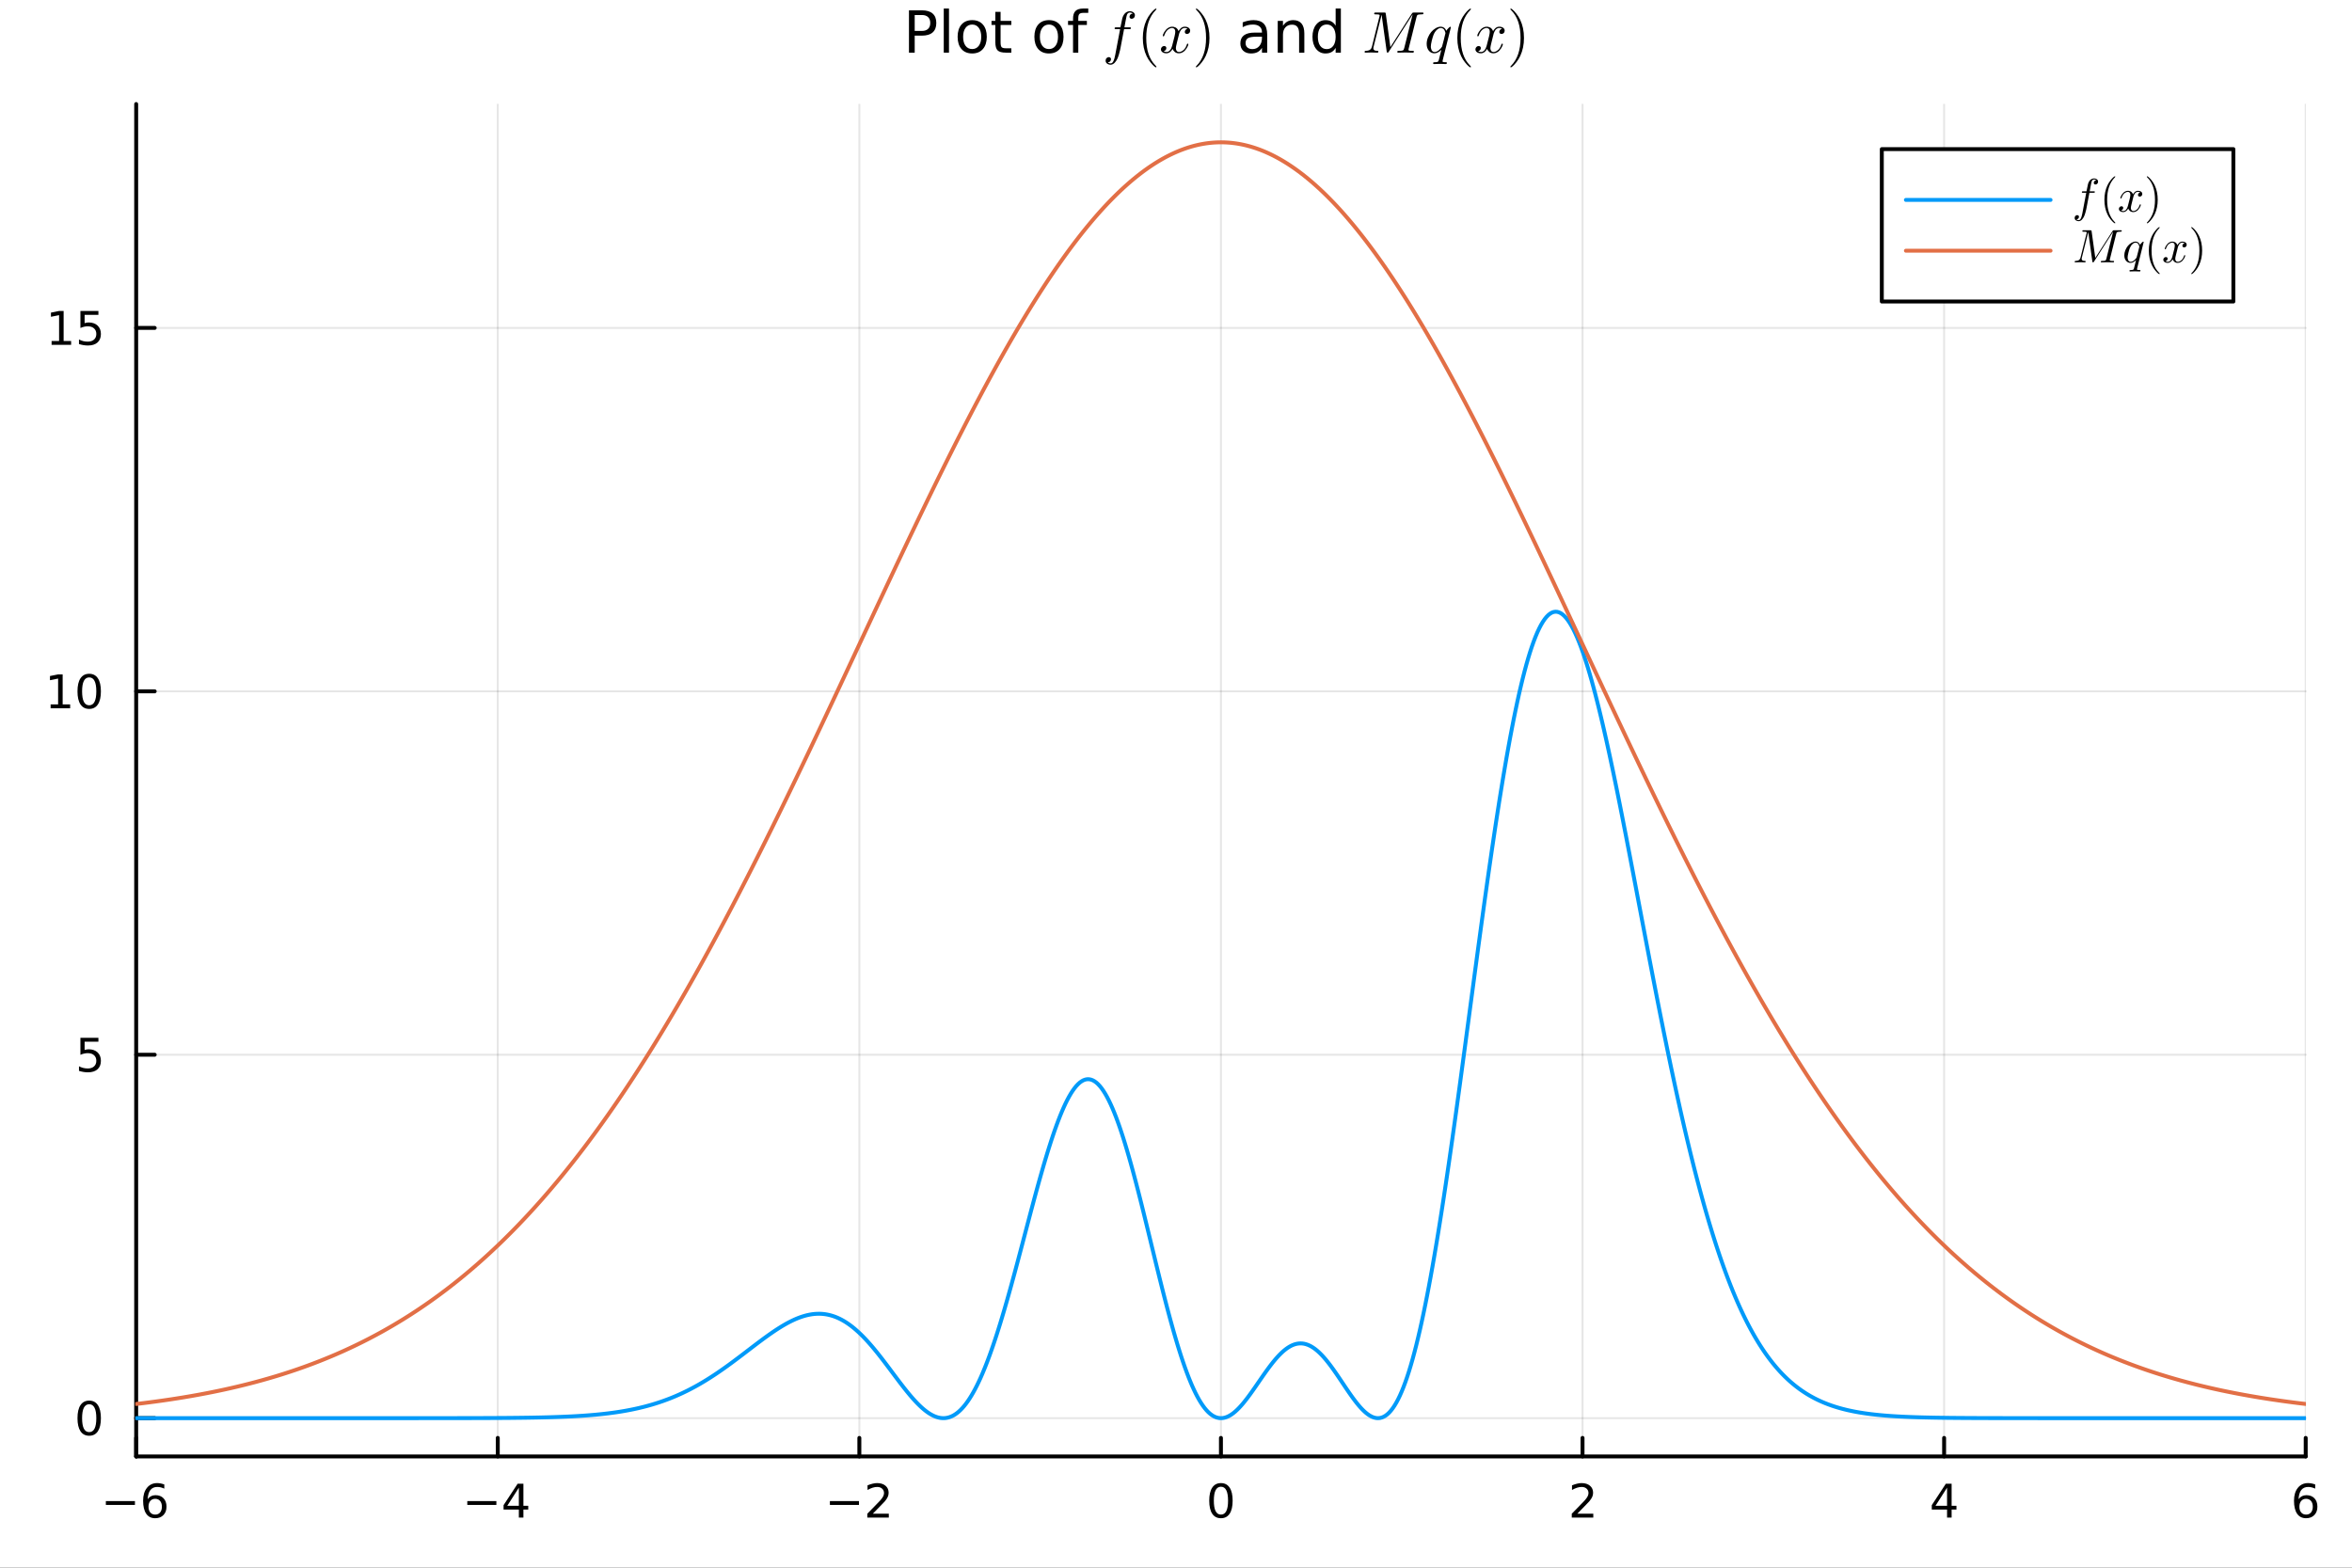 <?xml version="1.0" encoding="utf-8"?>
<svg xmlns="http://www.w3.org/2000/svg" xmlns:xlink="http://www.w3.org/1999/xlink" width="600" height="400" viewBox="0 0 2400 1600">
<rect x="0" y="0" width="2400" height="1600" fill="#333333" stroke="none"/>
<defs>
  <clipPath id="clip920">
    <rect x="0" y="0" width="2400" height="1600"/>
  </clipPath>
</defs>
<path clip-path="url(#clip920)" d="M0 1600 L2400 1600 L2400 0 L0 0  Z" fill="#ffffff" fill-rule="evenodd" fill-opacity="1"/>
<defs>
  <clipPath id="clip921">
    <rect x="480" y="0" width="1681" height="1600"/>
  </clipPath>
</defs>
<path clip-path="url(#clip920)" d="M138.959 1486.45 L2352.76 1486.45 L2352.76 106.192 L138.959 106.192  Z" fill="#ffffff" fill-rule="evenodd" fill-opacity="1"/>
<defs>
  <clipPath id="clip922">
    <rect x="138" y="106" width="2215" height="1381"/>
  </clipPath>
</defs>
<polyline clip-path="url(#clip922)" style="stroke:#000000; stroke-linecap:round; stroke-linejoin:round; stroke-width:2; stroke-opacity:0.1; fill:none" points="138.959,1486.45 138.959,106.192 "/>
<polyline clip-path="url(#clip922)" style="stroke:#000000; stroke-linecap:round; stroke-linejoin:round; stroke-width:2; stroke-opacity:0.1; fill:none" points="507.926,1486.45 507.926,106.192 "/>
<polyline clip-path="url(#clip922)" style="stroke:#000000; stroke-linecap:round; stroke-linejoin:round; stroke-width:2; stroke-opacity:0.1; fill:none" points="876.892,1486.45 876.892,106.192 "/>
<polyline clip-path="url(#clip922)" style="stroke:#000000; stroke-linecap:round; stroke-linejoin:round; stroke-width:2; stroke-opacity:0.1; fill:none" points="1245.86,1486.45 1245.86,106.192 "/>
<polyline clip-path="url(#clip922)" style="stroke:#000000; stroke-linecap:round; stroke-linejoin:round; stroke-width:2; stroke-opacity:0.1; fill:none" points="1614.82,1486.45 1614.82,106.192 "/>
<polyline clip-path="url(#clip922)" style="stroke:#000000; stroke-linecap:round; stroke-linejoin:round; stroke-width:2; stroke-opacity:0.1; fill:none" points="1983.79,1486.45 1983.79,106.192 "/>
<polyline clip-path="url(#clip922)" style="stroke:#000000; stroke-linecap:round; stroke-linejoin:round; stroke-width:2; stroke-opacity:0.1; fill:none" points="2352.76,1486.45 2352.76,106.192 "/>
<polyline clip-path="url(#clip922)" style="stroke:#000000; stroke-linecap:round; stroke-linejoin:round; stroke-width:2; stroke-opacity:0.1; fill:none" points="138.959,1447.38 2352.76,1447.38 "/>
<polyline clip-path="url(#clip922)" style="stroke:#000000; stroke-linecap:round; stroke-linejoin:round; stroke-width:2; stroke-opacity:0.1; fill:none" points="138.959,1076.48 2352.76,1076.48 "/>
<polyline clip-path="url(#clip922)" style="stroke:#000000; stroke-linecap:round; stroke-linejoin:round; stroke-width:2; stroke-opacity:0.1; fill:none" points="138.959,705.577 2352.76,705.577 "/>
<polyline clip-path="url(#clip922)" style="stroke:#000000; stroke-linecap:round; stroke-linejoin:round; stroke-width:2; stroke-opacity:0.1; fill:none" points="138.959,334.673 2352.76,334.673 "/>
<polyline clip-path="url(#clip920)" style="stroke:#000000; stroke-linecap:round; stroke-linejoin:round; stroke-width:4; stroke-opacity:1; fill:none" points="138.959,1486.45 2352.76,1486.45 "/>
<polyline clip-path="url(#clip920)" style="stroke:#000000; stroke-linecap:round; stroke-linejoin:round; stroke-width:4; stroke-opacity:1; fill:none" points="138.959,1486.45 138.959,1467.55 "/>
<polyline clip-path="url(#clip920)" style="stroke:#000000; stroke-linecap:round; stroke-linejoin:round; stroke-width:4; stroke-opacity:1; fill:none" points="507.926,1486.45 507.926,1467.55 "/>
<polyline clip-path="url(#clip920)" style="stroke:#000000; stroke-linecap:round; stroke-linejoin:round; stroke-width:4; stroke-opacity:1; fill:none" points="876.892,1486.45 876.892,1467.55 "/>
<polyline clip-path="url(#clip920)" style="stroke:#000000; stroke-linecap:round; stroke-linejoin:round; stroke-width:4; stroke-opacity:1; fill:none" points="1245.86,1486.45 1245.86,1467.55 "/>
<polyline clip-path="url(#clip920)" style="stroke:#000000; stroke-linecap:round; stroke-linejoin:round; stroke-width:4; stroke-opacity:1; fill:none" points="1614.82,1486.45 1614.82,1467.55 "/>
<polyline clip-path="url(#clip920)" style="stroke:#000000; stroke-linecap:round; stroke-linejoin:round; stroke-width:4; stroke-opacity:1; fill:none" points="1983.79,1486.45 1983.79,1467.55 "/>
<polyline clip-path="url(#clip920)" style="stroke:#000000; stroke-linecap:round; stroke-linejoin:round; stroke-width:4; stroke-opacity:1; fill:none" points="2352.76,1486.45 2352.76,1467.55 "/>
<path clip-path="url(#clip920)" d="M108.022 1532.02 L137.698 1532.02 L137.698 1535.95 L108.022 1535.95 L108.022 1532.02 Z" fill="#000000" fill-rule="nonzero" fill-opacity="1" /><path clip-path="url(#clip920)" d="M158.369 1529.7 Q155.221 1529.7 153.369 1531.86 Q151.54 1534.01 151.54 1537.76 Q151.54 1541.49 153.369 1543.66 Q155.221 1545.82 158.369 1545.82 Q161.517 1545.82 163.346 1543.66 Q165.198 1541.49 165.198 1537.76 Q165.198 1534.01 163.346 1531.86 Q161.517 1529.7 158.369 1529.7 M167.651 1515.05 L167.651 1519.31 Q165.892 1518.48 164.087 1518.04 Q162.304 1517.6 160.545 1517.6 Q155.915 1517.6 153.462 1520.72 Q151.031 1523.85 150.684 1530.17 Q152.05 1528.15 154.11 1527.09 Q156.17 1526 158.647 1526 Q163.855 1526 166.864 1529.17 Q169.897 1532.32 169.897 1537.76 Q169.897 1543.08 166.749 1546.3 Q163.601 1549.52 158.369 1549.52 Q152.374 1549.52 149.202 1544.94 Q146.031 1540.33 146.031 1531.6 Q146.031 1523.41 149.92 1518.55 Q153.809 1513.66 160.36 1513.66 Q162.119 1513.66 163.901 1514.01 Q165.707 1514.36 167.651 1515.05 Z" fill="#000000" fill-rule="nonzero" fill-opacity="1" /><path clip-path="url(#clip920)" d="M476.826 1532.02 L506.502 1532.02 L506.502 1535.95 L476.826 1535.95 L476.826 1532.02 Z" fill="#000000" fill-rule="nonzero" fill-opacity="1" /><path clip-path="url(#clip920)" d="M529.442 1518.36 L517.636 1536.81 L529.442 1536.81 L529.442 1518.36 M528.215 1514.29 L534.094 1514.29 L534.094 1536.81 L539.025 1536.81 L539.025 1540.7 L534.094 1540.7 L534.094 1548.85 L529.442 1548.85 L529.442 1540.7 L513.84 1540.7 L513.84 1536.19 L528.215 1514.29 Z" fill="#000000" fill-rule="nonzero" fill-opacity="1" /><path clip-path="url(#clip920)" d="M846.834 1532.02 L876.51 1532.02 L876.51 1535.95 L846.834 1535.95 L846.834 1532.02 Z" fill="#000000" fill-rule="nonzero" fill-opacity="1" /><path clip-path="url(#clip920)" d="M890.63 1544.91 L906.949 1544.91 L906.949 1548.85 L885.005 1548.85 L885.005 1544.91 Q887.667 1542.16 892.25 1537.53 Q896.857 1532.88 898.037 1531.53 Q900.283 1529.01 901.162 1527.27 Q902.065 1525.51 902.065 1523.82 Q902.065 1521.07 900.121 1519.33 Q898.199 1517.6 895.098 1517.6 Q892.898 1517.6 890.445 1518.36 Q888.014 1519.13 885.236 1520.68 L885.236 1515.95 Q888.061 1514.82 890.514 1514.24 Q892.968 1513.66 895.005 1513.66 Q900.375 1513.66 903.57 1516.35 Q906.764 1519.03 906.764 1523.52 Q906.764 1525.65 905.954 1527.57 Q905.167 1529.47 903.06 1532.07 Q902.482 1532.74 899.38 1535.95 Q896.278 1539.15 890.63 1544.91 Z" fill="#000000" fill-rule="nonzero" fill-opacity="1" /><path clip-path="url(#clip920)" d="M1245.86 1517.37 Q1242.25 1517.37 1240.42 1520.93 Q1238.61 1524.47 1238.61 1531.6 Q1238.61 1538.71 1240.42 1542.27 Q1242.25 1545.82 1245.86 1545.82 Q1249.49 1545.82 1251.3 1542.27 Q1253.13 1538.71 1253.13 1531.6 Q1253.13 1524.47 1251.3 1520.93 Q1249.49 1517.37 1245.86 1517.37 M1245.86 1513.66 Q1251.67 1513.66 1254.72 1518.27 Q1257.8 1522.85 1257.8 1531.6 Q1257.8 1540.33 1254.72 1544.94 Q1251.67 1549.52 1245.86 1549.52 Q1240.05 1549.52 1236.97 1544.94 Q1233.91 1540.33 1233.91 1531.6 Q1233.91 1522.85 1236.97 1518.27 Q1240.05 1513.66 1245.86 1513.66 Z" fill="#000000" fill-rule="nonzero" fill-opacity="1" /><path clip-path="url(#clip920)" d="M1609.48 1544.91 L1625.8 1544.91 L1625.8 1548.85 L1603.85 1548.85 L1603.85 1544.91 Q1606.51 1542.16 1611.1 1537.53 Q1615.7 1532.88 1616.88 1531.53 Q1619.13 1529.01 1620.01 1527.27 Q1620.91 1525.51 1620.91 1523.82 Q1620.91 1521.07 1618.97 1519.33 Q1617.05 1517.6 1613.94 1517.6 Q1611.75 1517.6 1609.29 1518.36 Q1606.86 1519.13 1604.08 1520.68 L1604.08 1515.95 Q1606.91 1514.82 1609.36 1514.24 Q1611.81 1513.66 1613.85 1513.66 Q1619.22 1513.66 1622.42 1516.35 Q1625.61 1519.03 1625.61 1523.52 Q1625.61 1525.65 1624.8 1527.57 Q1624.01 1529.47 1621.91 1532.07 Q1621.33 1532.74 1618.23 1535.95 Q1615.12 1539.15 1609.48 1544.91 Z" fill="#000000" fill-rule="nonzero" fill-opacity="1" /><path clip-path="url(#clip920)" d="M1986.8 1518.36 L1974.99 1536.81 L1986.8 1536.81 L1986.8 1518.36 M1985.57 1514.29 L1991.45 1514.29 L1991.45 1536.81 L1996.38 1536.81 L1996.38 1540.7 L1991.45 1540.7 L1991.45 1548.85 L1986.8 1548.85 L1986.8 1540.7 L1971.2 1540.7 L1971.2 1536.19 L1985.57 1514.29 Z" fill="#000000" fill-rule="nonzero" fill-opacity="1" /><path clip-path="url(#clip920)" d="M2353.16 1529.7 Q2350.01 1529.7 2348.16 1531.86 Q2346.33 1534.01 2346.33 1537.76 Q2346.33 1541.49 2348.16 1543.66 Q2350.01 1545.82 2353.16 1545.82 Q2356.31 1545.82 2358.14 1543.66 Q2359.99 1541.49 2359.99 1537.76 Q2359.99 1534.01 2358.14 1531.86 Q2356.31 1529.7 2353.16 1529.7 M2362.44 1515.05 L2362.44 1519.31 Q2360.68 1518.48 2358.88 1518.04 Q2357.1 1517.6 2355.34 1517.6 Q2350.71 1517.6 2348.25 1520.72 Q2345.82 1523.85 2345.48 1530.17 Q2346.84 1528.15 2348.9 1527.09 Q2350.96 1526 2353.44 1526 Q2358.65 1526 2361.66 1529.17 Q2364.69 1532.32 2364.69 1537.76 Q2364.69 1543.08 2361.54 1546.3 Q2358.39 1549.52 2353.16 1549.52 Q2347.17 1549.52 2343.99 1544.94 Q2340.82 1540.33 2340.82 1531.6 Q2340.82 1523.41 2344.71 1518.55 Q2348.6 1513.66 2355.15 1513.66 Q2356.91 1513.66 2358.69 1514.01 Q2360.5 1514.36 2362.44 1515.05 Z" fill="#000000" fill-rule="nonzero" fill-opacity="1" /><polyline clip-path="url(#clip920)" style="stroke:#000000; stroke-linecap:round; stroke-linejoin:round; stroke-width:4; stroke-opacity:1; fill:none" points="138.959,1486.45 138.959,106.192 "/>
<polyline clip-path="url(#clip920)" style="stroke:#000000; stroke-linecap:round; stroke-linejoin:round; stroke-width:4; stroke-opacity:1; fill:none" points="138.959,1447.38 157.857,1447.38 "/>
<polyline clip-path="url(#clip920)" style="stroke:#000000; stroke-linecap:round; stroke-linejoin:round; stroke-width:4; stroke-opacity:1; fill:none" points="138.959,1076.48 157.857,1076.48 "/>
<polyline clip-path="url(#clip920)" style="stroke:#000000; stroke-linecap:round; stroke-linejoin:round; stroke-width:4; stroke-opacity:1; fill:none" points="138.959,705.577 157.857,705.577 "/>
<polyline clip-path="url(#clip920)" style="stroke:#000000; stroke-linecap:round; stroke-linejoin:round; stroke-width:4; stroke-opacity:1; fill:none" points="138.959,334.673 157.857,334.673 "/>
<path clip-path="url(#clip920)" d="M91.015 1433.18 Q87.404 1433.18 85.575 1436.75 Q83.77 1440.29 83.77 1447.42 Q83.77 1454.53 85.575 1458.09 Q87.404 1461.63 91.015 1461.63 Q94.649 1461.63 96.455 1458.09 Q98.284 1454.53 98.284 1447.42 Q98.284 1440.29 96.455 1436.75 Q94.649 1433.18 91.015 1433.18 M91.015 1429.48 Q96.825 1429.48 99.881 1434.09 Q102.959 1438.67 102.959 1447.42 Q102.959 1456.15 99.881 1460.75 Q96.825 1465.34 91.015 1465.34 Q85.205 1465.34 82.126 1460.75 Q79.071 1456.15 79.071 1447.42 Q79.071 1438.67 82.126 1434.09 Q85.205 1429.48 91.015 1429.48 Z" fill="#000000" fill-rule="nonzero" fill-opacity="1" /><path clip-path="url(#clip920)" d="M82.057 1059.2 L100.413 1059.2 L100.413 1063.14 L86.339 1063.14 L86.339 1071.61 Q87.358 1071.26 88.376 1071.1 Q89.395 1070.91 90.413 1070.91 Q96.2 1070.91 99.58 1074.08 Q102.959 1077.26 102.959 1082.67 Q102.959 1088.25 99.487 1091.35 Q96.015 1094.43 89.696 1094.43 Q87.52 1094.43 85.251 1094.06 Q83.006 1093.69 80.598 1092.95 L80.598 1088.25 Q82.682 1089.39 84.904 1089.94 Q87.126 1090.5 89.603 1090.5 Q93.608 1090.5 95.946 1088.39 Q98.284 1086.28 98.284 1082.67 Q98.284 1079.06 95.946 1076.96 Q93.608 1074.85 89.603 1074.85 Q87.728 1074.85 85.853 1075.27 Q84.001 1075.68 82.057 1076.56 L82.057 1059.2 Z" fill="#000000" fill-rule="nonzero" fill-opacity="1" /><path clip-path="url(#clip920)" d="M51.663 718.922 L59.302 718.922 L59.302 692.556 L50.992 694.223 L50.992 689.964 L59.256 688.297 L63.932 688.297 L63.932 718.922 L71.571 718.922 L71.571 722.857 L51.663 722.857 L51.663 718.922 Z" fill="#000000" fill-rule="nonzero" fill-opacity="1" /><path clip-path="url(#clip920)" d="M91.015 691.376 Q87.404 691.376 85.575 694.94 Q83.77 698.482 83.77 705.612 Q83.77 712.718 85.575 716.283 Q87.404 719.825 91.015 719.825 Q94.649 719.825 96.455 716.283 Q98.284 712.718 98.284 705.612 Q98.284 698.482 96.455 694.94 Q94.649 691.376 91.015 691.376 M91.015 687.672 Q96.825 687.672 99.881 692.278 Q102.959 696.862 102.959 705.612 Q102.959 714.339 99.881 718.945 Q96.825 723.528 91.015 723.528 Q85.205 723.528 82.126 718.945 Q79.071 714.339 79.071 705.612 Q79.071 696.862 82.126 692.278 Q85.205 687.672 91.015 687.672 Z" fill="#000000" fill-rule="nonzero" fill-opacity="1" /><path clip-path="url(#clip920)" d="M52.659 348.018 L60.298 348.018 L60.298 321.653 L51.987 323.319 L51.987 319.06 L60.251 317.393 L64.927 317.393 L64.927 348.018 L72.566 348.018 L72.566 351.953 L52.659 351.953 L52.659 348.018 Z" fill="#000000" fill-rule="nonzero" fill-opacity="1" /><path clip-path="url(#clip920)" d="M82.057 317.393 L100.413 317.393 L100.413 321.329 L86.339 321.329 L86.339 329.801 Q87.358 329.454 88.376 329.292 Q89.395 329.106 90.413 329.106 Q96.2 329.106 99.58 332.278 Q102.959 335.449 102.959 340.866 Q102.959 346.444 99.487 349.546 Q96.015 352.625 89.696 352.625 Q87.52 352.625 85.251 352.254 Q83.006 351.884 80.598 351.143 L80.598 346.444 Q82.682 347.578 84.904 348.134 Q87.126 348.69 89.603 348.69 Q93.608 348.69 95.946 346.583 Q98.284 344.477 98.284 340.866 Q98.284 337.254 95.946 335.148 Q93.608 333.042 89.603 333.042 Q87.728 333.042 85.853 333.458 Q84.001 333.875 82.057 334.754 L82.057 317.393 Z" fill="#000000" fill-rule="nonzero" fill-opacity="1" /><path clip-path="url(#clip920)" d="M933.363 15.335 L933.363 31.567 L940.713 31.567 Q944.793 31.567 947.021 29.455 Q949.249 27.343 949.249 23.437 Q949.249 19.559 947.021 17.447 Q944.793 15.335 940.713 15.335 L933.363 15.335 M927.519 10.532 L940.713 10.532 Q947.976 10.532 951.679 13.83 Q955.412 17.1 955.412 23.437 Q955.412 29.831 951.679 33.101 Q947.976 36.37 940.713 36.37 L933.363 36.37 L933.363 53.732 L927.519 53.732 L927.519 10.532 Z" fill="#000000" fill-rule="nonzero" fill-opacity="1" /><path clip-path="url(#clip920)" d="M963.022 8.709 L968.346 8.709 L968.346 53.732 L963.022 53.732 L963.022 8.709 Z" fill="#000000" fill-rule="nonzero" fill-opacity="1" /><path clip-path="url(#clip920)" d="M992.044 25.057 Q987.761 25.057 985.273 28.413 Q982.784 31.741 982.784 37.557 Q982.784 43.373 985.244 46.729 Q987.732 50.057 992.044 50.057 Q996.297 50.057 998.786 46.7 Q1001.27 43.344 1001.27 37.557 Q1001.27 31.799 998.786 28.442 Q996.297 25.057 992.044 25.057 M992.044 20.543 Q998.988 20.543 1002.95 25.057 Q1006.92 29.571 1006.92 37.557 Q1006.92 45.514 1002.95 50.057 Q998.988 54.571 992.044 54.571 Q985.07 54.571 981.106 50.057 Q977.171 45.514 977.171 37.557 Q977.171 29.571 981.106 25.057 Q985.07 20.543 992.044 20.543 Z" fill="#000000" fill-rule="nonzero" fill-opacity="1" /><path clip-path="url(#clip920)" d="M1021.01 12.123 L1021.01 21.324 L1031.97 21.324 L1031.97 25.462 L1021.01 25.462 L1021.01 43.054 Q1021.01 47.019 1022.08 48.147 Q1023.18 49.276 1026.51 49.276 L1031.97 49.276 L1031.97 53.732 L1026.51 53.732 Q1020.34 53.732 1018 51.446 Q1015.65 49.131 1015.65 43.054 L1015.65 25.462 L1011.75 25.462 L1011.75 21.324 L1015.65 21.324 L1015.65 12.123 L1021.01 12.123 Z" fill="#000000" fill-rule="nonzero" fill-opacity="1" /><path clip-path="url(#clip920)" d="M1070.37 25.057 Q1066.09 25.057 1063.6 28.413 Q1061.11 31.741 1061.11 37.557 Q1061.11 43.373 1063.57 46.729 Q1066.06 50.057 1070.37 50.057 Q1074.62 50.057 1077.11 46.7 Q1079.6 43.344 1079.6 37.557 Q1079.6 31.799 1077.11 28.442 Q1074.62 25.057 1070.37 25.057 M1070.37 20.543 Q1077.32 20.543 1081.28 25.057 Q1085.24 29.571 1085.24 37.557 Q1085.24 45.514 1081.28 50.057 Q1077.32 54.571 1070.37 54.571 Q1063.4 54.571 1059.43 50.057 Q1055.5 45.514 1055.5 37.557 Q1055.5 29.571 1059.43 25.057 Q1063.4 20.543 1070.37 20.543 Z" fill="#000000" fill-rule="nonzero" fill-opacity="1" /><path clip-path="url(#clip920)" d="M1110.47 8.709 L1110.47 13.136 L1105.38 13.136 Q1102.52 13.136 1101.39 14.293 Q1100.29 15.45 1100.29 18.46 L1100.29 21.324 L1109.06 21.324 L1109.06 25.462 L1100.29 25.462 L1100.29 53.732 L1094.94 53.732 L1094.94 25.462 L1089.84 25.462 L1089.84 21.324 L1094.94 21.324 L1094.94 19.067 Q1094.94 13.656 1097.45 11.197 Q1099.97 8.709 1105.44 8.709 L1110.47 8.709 Z" fill="#000000" fill-rule="nonzero" fill-opacity="1" /><path clip-path="url(#clip920)" d="M1158.08 15.582 Q1158.08 17.192 1157.05 18.188 Q1156.06 19.183 1154.8 19.183 Q1153.89 19.183 1153.22 18.627 Q1152.57 18.071 1152.57 17.105 Q1152.57 16.109 1153.33 15.055 Q1154.09 14.001 1155.82 13.855 Q1154.68 12.772 1152.86 12.772 Q1151.96 12.772 1151.2 13.357 Q1150.46 13.913 1150.05 14.821 Q1149.61 15.758 1148.62 21.057 Q1148.3 22.785 1148 24.453 Q1147.71 26.122 1147.36 27.879 L1152.34 27.879 Q1152.98 27.879 1153.25 27.908 Q1153.51 27.938 1153.71 28.084 Q1153.95 28.23 1153.95 28.552 Q1153.95 29.372 1153.57 29.577 Q1153.22 29.753 1152.16 29.753 L1147.01 29.753 L1143.41 48.754 Q1143.32 49.311 1142.94 51.067 Q1142.59 52.795 1141.74 55.635 Q1140.89 58.504 1140.04 60.202 Q1139.57 61.168 1138.96 62.076 Q1138.37 63.013 1137.52 63.95 Q1136.67 64.886 1135.56 65.443 Q1134.45 66.028 1133.28 66.028 Q1131.29 66.028 1129.73 64.916 Q1128.18 63.803 1128.18 61.9 Q1128.18 60.29 1129.18 59.294 Q1130.2 58.299 1131.46 58.299 Q1132.37 58.299 1133.01 58.855 Q1133.69 59.411 1133.69 60.378 Q1133.69 60.788 1133.54 61.256 Q1133.39 61.724 1133.07 62.252 Q1132.75 62.808 1132.05 63.188 Q1131.35 63.569 1130.38 63.627 Q1131.52 64.711 1133.28 64.711 Q1133.83 64.711 1134.33 64.477 Q1134.83 64.272 1135.24 63.745 Q1135.68 63.218 1136 62.691 Q1136.32 62.193 1136.64 61.227 Q1136.97 60.29 1137.17 59.587 Q1137.38 58.885 1137.64 57.626 Q1137.93 56.367 1138.08 55.605 Q1138.23 54.873 1138.49 53.439 L1142.97 29.753 L1139.02 29.753 Q1138.31 29.753 1138.02 29.724 Q1137.76 29.694 1137.55 29.548 Q1137.35 29.372 1137.35 29.021 Q1137.35 28.465 1137.58 28.23 Q1137.84 27.967 1138.14 27.938 Q1138.43 27.879 1139.13 27.879 L1143.29 27.879 Q1144.7 20.472 1145.25 18.481 Q1145.9 16.373 1146.89 14.909 Q1147.89 13.416 1149 12.713 Q1150.11 12.01 1151.02 11.747 Q1151.96 11.454 1152.86 11.454 Q1154.91 11.454 1156.49 12.567 Q1158.08 13.65 1158.08 15.582 Z" fill="#000000" fill-rule="nonzero" fill-opacity="1" /><path clip-path="url(#clip920)" d="M1166.15 38.741 Q1166.15 28.611 1169.93 20.442 Q1171.54 17.017 1173.79 14.148 Q1176.05 11.278 1177.54 10.019 Q1179.03 8.76 1179.44 8.76 Q1180.03 8.76 1180.06 9.346 Q1180.06 9.639 1179.27 10.371 Q1169.6 20.208 1169.63 38.741 Q1169.63 57.333 1179.03 66.79 Q1180.06 67.814 1180.06 68.136 Q1180.06 68.722 1179.44 68.722 Q1179.03 68.722 1177.6 67.522 Q1176.16 66.321 1173.94 63.569 Q1171.71 60.817 1170.1 57.45 Q1166.15 49.281 1166.15 38.741 Z" fill="#000000" fill-rule="nonzero" fill-opacity="1" /><path clip-path="url(#clip920)" d="M1214.48 31.188 Q1214.48 32.827 1213.45 33.764 Q1212.43 34.672 1211.26 34.672 Q1210.15 34.672 1209.56 34.027 Q1208.97 33.383 1208.97 32.563 Q1208.97 31.451 1209.79 30.485 Q1210.61 29.519 1211.84 29.314 Q1210.64 28.552 1208.86 28.552 Q1207.69 28.552 1206.66 29.167 Q1205.67 29.782 1205.05 30.573 Q1204.47 31.363 1203.94 32.505 Q1203.44 33.617 1203.24 34.291 Q1203.06 34.935 1202.91 35.638 L1200.86 43.836 Q1199.87 47.73 1199.87 49.106 Q1199.87 50.804 1200.69 51.946 Q1201.51 53.058 1203.15 53.058 Q1203.79 53.058 1204.52 52.883 Q1205.26 52.678 1206.19 52.151 Q1207.16 51.594 1208.01 50.775 Q1208.89 49.925 1209.74 48.491 Q1210.58 47.056 1211.14 45.212 Q1211.32 44.568 1211.9 44.568 Q1212.63 44.568 1212.63 45.153 Q1212.63 45.651 1212.22 46.705 Q1211.84 47.73 1210.99 49.076 Q1210.17 50.394 1209.09 51.594 Q1208.01 52.765 1206.4 53.585 Q1204.79 54.405 1203.03 54.405 Q1200.51 54.405 1198.84 53.058 Q1197.18 51.711 1196.56 49.838 Q1196.41 50.101 1196.21 50.452 Q1196 50.804 1195.39 51.594 Q1194.8 52.355 1194.13 52.941 Q1193.46 53.497 1192.4 53.937 Q1191.38 54.405 1190.27 54.405 Q1188.86 54.405 1187.6 53.995 Q1186.37 53.585 1185.49 52.648 Q1184.61 51.711 1184.61 50.423 Q1184.61 48.989 1185.58 47.993 Q1186.58 46.968 1187.92 46.968 Q1188.77 46.968 1189.45 47.466 Q1190.15 47.964 1190.15 49.047 Q1190.15 50.248 1189.33 51.155 Q1188.51 52.063 1187.34 52.297 Q1188.54 53.058 1190.32 53.058 Q1192.26 53.058 1193.78 51.36 Q1195.3 49.662 1196.03 46.822 Q1197.85 40 1198.55 36.955 Q1199.25 33.881 1199.25 32.563 Q1199.25 31.334 1198.93 30.485 Q1198.61 29.636 1198.05 29.255 Q1197.53 28.845 1197.03 28.699 Q1196.56 28.552 1196.03 28.552 Q1195.15 28.552 1194.16 28.904 Q1193.19 29.255 1192.02 30.075 Q1190.88 30.865 1189.8 32.505 Q1188.71 34.145 1187.98 36.399 Q1187.84 37.072 1187.19 37.072 Q1186.49 37.043 1186.49 36.458 Q1186.49 35.96 1186.87 34.935 Q1187.28 33.881 1188.1 32.563 Q1188.95 31.246 1190.03 30.075 Q1191.14 28.875 1192.75 28.055 Q1194.39 27.235 1196.15 27.235 Q1196.94 27.235 1197.7 27.411 Q1198.49 27.557 1199.43 27.996 Q1200.4 28.435 1201.24 29.401 Q1202.09 30.368 1202.62 31.773 Q1202.97 31.1 1203.44 30.456 Q1203.94 29.811 1204.7 29.021 Q1205.49 28.201 1206.57 27.733 Q1207.69 27.235 1208.92 27.235 Q1210.12 27.235 1211.29 27.557 Q1212.46 27.85 1213.45 28.816 Q1214.48 29.753 1214.48 31.188 Z" fill="#000000" fill-rule="nonzero" fill-opacity="1" /><path clip-path="url(#clip920)" d="M1220.25 68.136 Q1220.25 67.844 1221.01 67.112 Q1230.68 57.274 1230.68 38.741 Q1230.68 20.15 1221.39 10.751 Q1220.25 9.668 1220.25 9.346 Q1220.25 8.76 1220.84 8.76 Q1221.25 8.76 1222.68 9.961 Q1224.15 11.161 1226.34 13.913 Q1228.57 16.666 1230.21 20.032 Q1234.16 28.201 1234.16 38.741 Q1234.16 48.871 1230.38 57.04 Q1228.77 60.465 1226.52 63.335 Q1224.26 66.204 1222.77 67.463 Q1221.28 68.722 1220.84 68.722 Q1220.25 68.722 1220.25 68.136 Z" fill="#000000" fill-rule="nonzero" fill-opacity="1" /><path clip-path="url(#clip920)" d="M1282.43 37.441 Q1275.98 37.441 1273.49 38.917 Q1271 40.392 1271 43.952 Q1271 46.787 1272.85 48.465 Q1274.73 50.115 1277.94 50.115 Q1282.37 50.115 1285.03 46.99 Q1287.72 43.836 1287.72 38.627 L1287.72 37.441 L1282.43 37.441 M1293.05 35.242 L1293.05 53.732 L1287.72 53.732 L1287.72 48.813 Q1285.9 51.764 1283.18 53.182 Q1280.46 54.571 1276.52 54.571 Q1271.55 54.571 1268.6 51.793 Q1265.67 48.986 1265.67 44.299 Q1265.67 38.83 1269.32 36.052 Q1272.99 33.275 1280.26 33.275 L1287.72 33.275 L1287.72 32.754 Q1287.72 29.079 1285.29 27.082 Q1282.89 25.057 1278.52 25.057 Q1275.74 25.057 1273.11 25.723 Q1270.48 26.388 1268.05 27.719 L1268.05 22.8 Q1270.97 21.672 1273.72 21.122 Q1276.47 20.543 1279.07 20.543 Q1286.1 20.543 1289.57 24.189 Q1293.05 27.835 1293.05 35.242 Z" fill="#000000" fill-rule="nonzero" fill-opacity="1" /><path clip-path="url(#clip920)" d="M1330.95 34.172 L1330.95 53.732 L1325.63 53.732 L1325.63 34.345 Q1325.63 29.744 1323.83 27.459 Q1322.04 25.173 1318.45 25.173 Q1314.14 25.173 1311.65 27.922 Q1309.16 30.67 1309.16 35.416 L1309.16 53.732 L1303.81 53.732 L1303.81 21.324 L1309.16 21.324 L1309.16 26.359 Q1311.07 23.437 1313.65 21.99 Q1316.25 20.543 1319.64 20.543 Q1325.22 20.543 1328.09 24.015 Q1330.95 27.459 1330.95 34.172 Z" fill="#000000" fill-rule="nonzero" fill-opacity="1" /><path clip-path="url(#clip920)" d="M1362.9 26.243 L1362.9 8.709 L1368.22 8.709 L1368.22 53.732 L1362.9 53.732 L1362.9 48.87 Q1361.22 51.764 1358.64 53.182 Q1356.1 54.571 1352.51 54.571 Q1346.63 54.571 1342.93 49.883 Q1339.26 45.196 1339.26 37.557 Q1339.26 29.918 1342.93 25.231 Q1346.63 20.543 1352.51 20.543 Q1356.1 20.543 1358.64 21.961 Q1361.22 23.35 1362.9 26.243 M1344.75 37.557 Q1344.75 43.431 1347.16 46.787 Q1349.59 50.115 1353.81 50.115 Q1358.03 50.115 1360.47 46.787 Q1362.9 43.431 1362.9 37.557 Q1362.9 31.683 1360.47 28.355 Q1358.03 24.999 1353.81 24.999 Q1349.59 24.999 1347.16 28.355 Q1344.75 31.683 1344.75 37.557 Z" fill="#000000" fill-rule="nonzero" fill-opacity="1" /><path clip-path="url(#clip920)" d="M1452.52 13.445 Q1452.52 14.294 1452.14 14.47 Q1451.79 14.645 1450.61 14.645 Q1449.24 14.645 1448.39 14.762 Q1447.54 14.85 1447.01 14.997 Q1446.49 15.114 1446.16 15.524 Q1445.87 15.934 1445.75 16.285 Q1445.64 16.607 1445.43 17.398 L1437.47 49.34 Q1437.18 50.423 1437.18 50.804 Q1437.18 51.184 1437.41 51.419 Q1437.67 51.653 1438.32 51.77 Q1438.96 51.858 1439.46 51.887 Q1439.99 51.887 1441.07 51.887 Q1442.42 51.887 1442.62 52.121 Q1442.74 52.268 1442.74 52.531 Q1442.74 53.087 1442.5 53.38 Q1442.27 53.644 1442.06 53.702 Q1441.89 53.732 1441.6 53.732 Q1440.37 53.732 1437.85 53.644 Q1435.33 53.556 1434.1 53.556 L1426.66 53.732 Q1425.79 53.732 1425.79 53 Q1425.79 52.443 1426.02 52.209 Q1426.25 51.946 1426.52 51.916 Q1426.78 51.887 1427.46 51.887 Q1429.86 51.887 1430.88 51.623 Q1431.93 51.36 1432.23 50.892 Q1432.55 50.394 1432.9 49.047 L1441.48 14.704 L1441.42 14.704 L1417.21 52.648 L1417.03 52.912 Q1416.86 53.146 1416.8 53.234 Q1416.74 53.292 1416.56 53.468 Q1416.42 53.614 1416.24 53.673 Q1416.1 53.732 1415.89 53.732 Q1415.54 53.732 1415.33 53.497 Q1415.16 53.263 1415.1 53.087 Q1415.07 52.883 1414.98 52.355 L1409.83 15.172 L1409.77 15.172 L1401.6 47.847 Q1401.37 48.754 1401.37 49.223 Q1401.37 50.423 1402.22 51.155 Q1403.1 51.858 1405.44 51.887 Q1406.52 51.887 1406.52 52.531 Q1406.52 53.732 1405.44 53.732 Q1404.44 53.732 1402.36 53.644 Q1400.29 53.556 1399.26 53.556 Q1398.26 53.556 1396.24 53.644 Q1394.25 53.732 1393.29 53.732 Q1392.44 53.732 1392.44 53 Q1392.44 51.887 1393.52 51.887 Q1395.28 51.828 1396.48 51.477 Q1397.68 51.126 1398.35 50.452 Q1399.06 49.779 1399.38 49.106 Q1399.73 48.403 1399.99 47.378 L1407.6 16.841 Q1407.84 15.875 1407.84 15.729 Q1407.84 15.231 1407.55 15.055 Q1407.28 14.85 1406.52 14.762 Q1405.06 14.645 1403.94 14.645 Q1403.21 14.645 1402.92 14.616 Q1402.66 14.587 1402.42 14.44 Q1402.22 14.265 1402.22 13.913 Q1402.22 13.357 1402.45 13.123 Q1402.72 12.859 1403.01 12.83 Q1403.3 12.772 1404 12.772 L1412.23 12.772 Q1413.43 12.772 1413.69 12.976 Q1413.96 13.152 1414.08 14.148 L1418.76 48.081 L1440.66 13.913 Q1441.22 13.064 1441.51 12.918 Q1441.8 12.772 1442.97 12.772 L1450.91 12.772 Q1451.55 12.772 1451.81 12.801 Q1452.08 12.83 1452.28 12.976 Q1452.52 13.123 1452.52 13.445 Z" fill="#000000" fill-rule="nonzero" fill-opacity="1" /><path clip-path="url(#clip920)" d="M1480.5 27.879 L1472.22 61.227 Q1471.98 62.281 1471.98 62.544 Q1471.98 62.896 1472.07 63.042 Q1472.19 63.218 1472.83 63.364 Q1473.5 63.51 1474.85 63.51 Q1475.35 63.51 1475.52 63.51 Q1475.7 63.51 1475.96 63.569 Q1476.23 63.627 1476.32 63.774 Q1476.4 63.92 1476.4 64.155 Q1476.4 65.355 1475.35 65.355 Q1474.35 65.355 1472.27 65.267 Q1470.2 65.179 1469.17 65.179 Q1468.18 65.179 1466.16 65.267 Q1464.14 65.355 1463.17 65.355 Q1462.82 65.355 1462.61 65.179 Q1462.41 65.033 1462.41 64.857 L1462.38 64.711 Q1462.38 63.891 1462.7 63.686 Q1463.02 63.51 1463.75 63.51 Q1466.27 63.481 1467 63.13 Q1467.74 62.779 1468.09 61.52 L1470.78 50.804 Q1467.18 54.405 1463.7 54.405 Q1460.33 54.405 1458.05 51.77 Q1455.79 49.106 1455.79 44.802 Q1455.79 41.61 1457.05 38.39 Q1458.34 35.169 1460.33 32.739 Q1462.35 30.309 1464.98 28.787 Q1467.62 27.235 1470.23 27.235 Q1471.89 27.235 1473.39 28.201 Q1474.91 29.167 1475.82 31.422 Q1476.58 30.133 1477.98 28.728 Q1479.39 27.294 1479.89 27.294 Q1480.18 27.294 1480.33 27.498 Q1480.5 27.674 1480.5 27.879 M1474.97 33.822 Q1474.97 33.53 1474.73 32.798 Q1474.53 32.066 1474.06 31.07 Q1473.62 30.046 1472.6 29.314 Q1471.57 28.552 1470.23 28.552 Q1468.29 28.552 1466.21 30.426 Q1464.16 32.271 1462.82 35.491 Q1461.97 37.599 1461 41.523 Q1460.04 45.446 1460.04 47.437 Q1460.04 47.905 1460.07 48.432 Q1460.12 48.959 1460.36 49.838 Q1460.59 50.716 1460.94 51.389 Q1461.32 52.063 1462.09 52.56 Q1462.85 53.058 1463.87 53.058 Q1466.1 53.058 1468.32 51.155 Q1470.55 49.252 1471.48 47.554 Q1471.6 47.378 1473.27 40.732 Q1474.97 34.086 1474.97 33.822 Z" fill="#000000" fill-rule="nonzero" fill-opacity="1" /><path clip-path="url(#clip920)" d="M1487.07 38.741 Q1487.07 28.611 1490.84 20.442 Q1492.45 17.017 1494.71 14.148 Q1496.96 11.278 1498.46 10.019 Q1499.95 8.76 1500.36 8.76 Q1500.95 8.76 1500.97 9.346 Q1500.97 9.639 1500.18 10.371 Q1490.52 20.208 1490.55 38.741 Q1490.55 57.333 1499.95 66.79 Q1500.97 67.814 1500.97 68.136 Q1500.97 68.722 1500.36 68.722 Q1499.95 68.722 1498.52 67.522 Q1497.08 66.321 1494.86 63.569 Q1492.63 60.817 1491.02 57.45 Q1487.07 49.281 1487.07 38.741 Z" fill="#000000" fill-rule="nonzero" fill-opacity="1" /><path clip-path="url(#clip920)" d="M1535.4 31.188 Q1535.4 32.827 1534.37 33.764 Q1533.35 34.672 1532.18 34.672 Q1531.06 34.672 1530.48 34.027 Q1529.89 33.383 1529.89 32.563 Q1529.89 31.451 1530.71 30.485 Q1531.53 29.519 1532.76 29.314 Q1531.56 28.552 1529.78 28.552 Q1528.6 28.552 1527.58 29.167 Q1526.58 29.782 1525.97 30.573 Q1525.38 31.363 1524.86 32.505 Q1524.36 33.617 1524.15 34.291 Q1523.98 34.935 1523.83 35.638 L1521.78 43.836 Q1520.79 47.73 1520.79 49.106 Q1520.79 50.804 1521.61 51.946 Q1522.43 53.058 1524.07 53.058 Q1524.71 53.058 1525.44 52.883 Q1526.17 52.678 1527.11 52.151 Q1528.08 51.594 1528.93 50.775 Q1529.8 49.925 1530.65 48.491 Q1531.5 47.056 1532.06 45.212 Q1532.23 44.568 1532.82 44.568 Q1533.55 44.568 1533.55 45.153 Q1533.55 45.651 1533.14 46.705 Q1532.76 47.73 1531.91 49.076 Q1531.09 50.394 1530.01 51.594 Q1528.93 52.765 1527.32 53.585 Q1525.71 54.405 1523.95 54.405 Q1521.43 54.405 1519.76 53.058 Q1518.09 51.711 1517.48 49.838 Q1517.33 50.101 1517.13 50.452 Q1516.92 50.804 1516.31 51.594 Q1515.72 52.355 1515.05 52.941 Q1514.38 53.497 1513.32 53.937 Q1512.3 54.405 1511.18 54.405 Q1509.78 54.405 1508.52 53.995 Q1507.29 53.585 1506.41 52.648 Q1505.53 51.711 1505.53 50.423 Q1505.53 48.989 1506.5 47.993 Q1507.49 46.968 1508.84 46.968 Q1509.69 46.968 1510.36 47.466 Q1511.07 47.964 1511.07 49.047 Q1511.07 50.248 1510.25 51.155 Q1509.43 52.063 1508.26 52.297 Q1509.46 53.058 1511.24 53.058 Q1513.17 53.058 1514.7 51.36 Q1516.22 49.662 1516.95 46.822 Q1518.77 40 1519.47 36.955 Q1520.17 33.881 1520.17 32.563 Q1520.17 31.334 1519.85 30.485 Q1519.53 29.636 1518.97 29.255 Q1518.44 28.845 1517.95 28.699 Q1517.48 28.552 1516.95 28.552 Q1516.07 28.552 1515.08 28.904 Q1514.11 29.255 1512.94 30.075 Q1511.8 30.865 1510.72 32.505 Q1509.63 34.145 1508.9 36.399 Q1508.75 37.072 1508.11 37.072 Q1507.41 37.043 1507.41 36.458 Q1507.41 35.96 1507.79 34.935 Q1508.2 33.881 1509.02 32.563 Q1509.87 31.246 1510.95 30.075 Q1512.06 28.875 1513.67 28.055 Q1515.31 27.235 1517.07 27.235 Q1517.86 27.235 1518.62 27.411 Q1519.41 27.557 1520.35 27.996 Q1521.31 28.435 1522.16 29.401 Q1523.01 30.368 1523.54 31.773 Q1523.89 31.1 1524.36 30.456 Q1524.86 29.811 1525.62 29.021 Q1526.41 28.201 1527.49 27.733 Q1528.6 27.235 1529.83 27.235 Q1531.03 27.235 1532.21 27.557 Q1533.38 27.85 1534.37 28.816 Q1535.4 29.753 1535.4 31.188 Z" fill="#000000" fill-rule="nonzero" fill-opacity="1" /><path clip-path="url(#clip920)" d="M1541.17 68.136 Q1541.17 67.844 1541.93 67.112 Q1551.59 57.274 1551.59 38.741 Q1551.59 20.15 1542.31 10.751 Q1541.17 9.668 1541.17 9.346 Q1541.17 8.76 1541.76 8.76 Q1542.17 8.76 1543.6 9.961 Q1545.07 11.161 1547.26 13.913 Q1549.49 16.666 1551.13 20.032 Q1555.08 28.201 1555.08 38.741 Q1555.08 48.871 1551.3 57.04 Q1549.69 60.465 1547.44 63.335 Q1545.18 66.204 1543.69 67.463 Q1542.2 68.722 1541.76 68.722 Q1541.17 68.722 1541.17 68.136 Z" fill="#000000" fill-rule="nonzero" fill-opacity="1" /><polyline clip-path="url(#clip922)" style="stroke:#009af9; stroke-linecap:round; stroke-linejoin:round; stroke-width:4; stroke-opacity:1; fill:none" points="138.959,1447.38 140.804,1447.38 142.649,1447.38 144.494,1447.38 146.339,1447.38 148.184,1447.38 150.028,1447.38 151.873,1447.38 153.718,1447.38 155.563,1447.38 157.408,1447.38 159.253,1447.38 161.097,1447.38 162.942,1447.38 164.787,1447.38 166.632,1447.38 168.477,1447.38 170.322,1447.38 172.166,1447.38 174.011,1447.38 175.856,1447.38 177.701,1447.38 179.546,1447.38 181.391,1447.38 183.235,1447.38 185.08,1447.38 186.925,1447.38 188.77,1447.38 190.615,1447.38 192.46,1447.38 194.304,1447.38 196.149,1447.38 197.994,1447.38 199.839,1447.38 201.684,1447.38 203.529,1447.38 205.373,1447.38 207.218,1447.38 209.063,1447.38 210.908,1447.38 212.753,1447.38 214.597,1447.38 216.442,1447.38 218.287,1447.38 220.132,1447.38 221.977,1447.38 223.822,1447.38 225.666,1447.38 227.511,1447.38 229.356,1447.38 231.201,1447.38 233.046,1447.38 234.891,1447.38 236.735,1447.38 238.58,1447.38 240.425,1447.38 242.27,1447.38 244.115,1447.38 245.96,1447.38 247.804,1447.38 249.649,1447.38 251.494,1447.38 253.339,1447.38 255.184,1447.38 257.029,1447.38 258.873,1447.38 260.718,1447.38 262.563,1447.38 264.408,1447.38 266.253,1447.38 268.098,1447.38 269.942,1447.38 271.787,1447.38 273.632,1447.38 275.477,1447.38 277.322,1447.38 279.167,1447.38 281.011,1447.38 282.856,1447.38 284.701,1447.38 286.546,1447.38 288.391,1447.38 290.236,1447.38 292.08,1447.38 293.925,1447.38 295.77,1447.38 297.615,1447.38 299.46,1447.38 301.305,1447.38 303.149,1447.38 304.994,1447.38 306.839,1447.38 308.684,1447.38 310.529,1447.38 312.373,1447.38 314.218,1447.38 316.063,1447.38 317.908,1447.38 319.753,1447.38 321.598,1447.38 323.442,1447.38 325.287,1447.38 327.132,1447.38 328.977,1447.38 330.822,1447.38 332.667,1447.38 334.511,1447.38 336.356,1447.38 338.201,1447.38 340.046,1447.38 341.891,1447.38 343.736,1447.38 345.58,1447.38 347.425,1447.38 349.27,1447.38 351.115,1447.38 352.96,1447.38 354.805,1447.38 356.649,1447.38 358.494,1447.38 360.339,1447.38 362.184,1447.38 364.029,1447.38 365.874,1447.38 367.718,1447.38 369.563,1447.38 371.408,1447.38 373.253,1447.38 375.098,1447.38 376.943,1447.38 378.787,1447.38 380.632,1447.38 382.477,1447.38 384.322,1447.38 386.167,1447.38 388.012,1447.38 389.856,1447.38 391.701,1447.38 393.546,1447.38 395.391,1447.38 397.236,1447.38 399.081,1447.38 400.925,1447.38 402.77,1447.38 404.615,1447.38 406.46,1447.38 408.305,1447.38 410.15,1447.38 411.994,1447.38 413.839,1447.38 415.684,1447.38 417.529,1447.38 419.374,1447.38 421.218,1447.38 423.063,1447.38 424.908,1447.38 426.753,1447.38 428.598,1447.37 430.443,1447.37 432.287,1447.37 434.132,1447.37 435.977,1447.37 437.822,1447.37 439.667,1447.37 441.512,1447.37 443.356,1447.37 445.201,1447.37 447.046,1447.37 448.891,1447.36 450.736,1447.36 452.581,1447.36 454.425,1447.36 456.27,1447.36 458.115,1447.36 459.96,1447.35 461.805,1447.35 463.65,1447.35 465.494,1447.35 467.339,1447.34 469.184,1447.34 471.029,1447.34 472.874,1447.33 474.719,1447.33 476.563,1447.33 478.408,1447.32 480.253,1447.32 482.098,1447.31 483.943,1447.31 485.788,1447.3 487.632,1447.3 489.477,1447.29 491.322,1447.29 493.167,1447.28 495.012,1447.27 496.857,1447.27 498.701,1447.26 500.546,1447.25 502.391,1447.24 504.236,1447.23 506.081,1447.22 507.926,1447.21 509.77,1447.2 511.615,1447.19 513.46,1447.18 515.305,1447.16 517.15,1447.15 518.995,1447.13 520.839,1447.12 522.684,1447.1 524.529,1447.08 526.374,1447.06 528.219,1447.04 530.063,1447.02 531.908,1447 533.753,1446.98 535.598,1446.95 537.443,1446.93 539.288,1446.9 541.132,1446.87 542.977,1446.84 544.822,1446.81 546.667,1446.77 548.512,1446.74 550.357,1446.7 552.201,1446.66 554.046,1446.62 555.891,1446.57 557.736,1446.53 559.581,1446.48 561.426,1446.42 563.27,1446.37 565.115,1446.31 566.96,1446.25 568.805,1446.19 570.65,1446.12 572.495,1446.05 574.339,1445.98 576.184,1445.9 578.029,1445.82 579.874,1445.74 581.719,1445.65 583.564,1445.56 585.408,1445.46 587.253,1445.36 589.098,1445.25 590.943,1445.14 592.788,1445.02 594.633,1444.9 596.477,1444.77 598.322,1444.64 600.167,1444.5 602.012,1444.35 603.857,1444.2 605.702,1444.04 607.546,1443.88 609.391,1443.7 611.236,1443.52 613.081,1443.33 614.926,1443.14 616.771,1442.93 618.615,1442.72 620.46,1442.5 622.305,1442.26 624.15,1442.02 625.995,1441.77 627.839,1441.51 629.684,1441.24 631.529,1440.96 633.374,1440.67 635.219,1440.36 637.064,1440.05 638.908,1439.72 640.753,1439.38 642.598,1439.03 644.443,1438.66 646.288,1438.29 648.133,1437.89 649.977,1437.49 651.822,1437.07 653.667,1436.63 655.512,1436.18 657.357,1435.72 659.202,1435.24 661.046,1434.74 662.891,1434.23 664.736,1433.7 666.581,1433.15 668.426,1432.59 670.271,1432.01 672.115,1431.41 673.96,1430.79 675.805,1430.16 677.65,1429.5 679.495,1428.83 681.34,1428.14 683.184,1427.43 685.029,1426.7 686.874,1425.95 688.719,1425.18 690.564,1424.38 692.409,1423.57 694.253,1422.74 696.098,1421.89 697.943,1421.01 699.788,1420.12 701.633,1419.21 703.478,1418.27 705.322,1417.31 707.167,1416.33 709.012,1415.34 710.857,1414.32 712.702,1413.28 714.547,1412.22 716.391,1411.13 718.236,1410.03 720.081,1408.91 721.926,1407.77 723.771,1406.61 725.616,1405.43 727.46,1404.24 729.305,1403.02 731.15,1401.79 732.995,1400.54 734.84,1399.27 736.684,1397.99 738.529,1396.69 740.374,1395.38 742.219,1394.06 744.064,1392.72 745.909,1391.37 747.753,1390.01 749.598,1388.63 751.443,1387.25 753.288,1385.87 755.133,1384.47 756.978,1383.07 758.822,1381.66 760.667,1380.25 762.512,1378.84 764.357,1377.43 766.202,1376.02 768.047,1374.61 769.891,1373.21 771.736,1371.81 773.581,1370.41 775.426,1369.03 777.271,1367.66 779.116,1366.29 780.96,1364.95 782.805,1363.62 784.65,1362.3 786.495,1361.01 788.34,1359.73 790.185,1358.48 792.029,1357.26 793.874,1356.06 795.719,1354.9 797.564,1353.76 799.409,1352.66 801.254,1351.59 803.098,1350.56 804.943,1349.57 806.788,1348.63 808.633,1347.73 810.478,1346.87 812.323,1346.06 814.167,1345.3 816.012,1344.6 817.857,1343.95 819.702,1343.35 821.547,1342.82 823.392,1342.34 825.236,1341.93 827.081,1341.58 828.926,1341.29 830.771,1341.08 832.616,1340.93 834.46,1340.85 836.305,1340.84 838.15,1340.91 839.995,1341.05 841.84,1341.27 843.685,1341.57 845.529,1341.94 847.374,1342.39 849.219,1342.92 851.064,1343.53 852.909,1344.22 854.754,1344.99 856.598,1345.84 858.443,1346.78 860.288,1347.79 862.133,1348.88 863.978,1350.06 865.823,1351.31 867.667,1352.64 869.512,1354.05 871.357,1355.53 873.202,1357.09 875.047,1358.73 876.892,1360.43 878.736,1362.2 880.581,1364.04 882.426,1365.95 884.271,1367.92 886.116,1369.95 887.961,1372.03 889.805,1374.17 891.65,1376.36 893.495,1378.6 895.34,1380.88 897.185,1383.19 899.03,1385.55 900.874,1387.93 902.719,1390.34 904.564,1392.77 906.409,1395.22 908.254,1397.68 910.099,1400.15 911.943,1402.62 913.788,1405.08 915.633,1407.53 917.478,1409.97 919.323,1412.39 921.168,1414.77 923.012,1417.13 924.857,1419.44 926.702,1421.71 928.547,1423.92 930.392,1426.08 932.237,1428.17 934.081,1430.18 935.926,1432.12 937.771,1433.97 939.616,1435.74 941.461,1437.4 943.305,1438.95 945.15,1440.4 946.995,1441.73 948.84,1442.93 950.685,1444 952.53,1444.94 954.374,1445.73 956.219,1446.38 958.064,1446.87 959.909,1447.2 961.754,1447.36 963.599,1447.36 965.443,1447.18 967.288,1446.83 969.133,1446.28 970.978,1445.56 972.823,1444.64 974.668,1443.52 976.512,1442.21 978.357,1440.7 980.202,1438.98 982.047,1437.06 983.892,1434.93 985.737,1432.59 987.581,1430.05 989.426,1427.3 991.271,1424.33 993.116,1421.16 994.961,1417.78 996.806,1414.19 998.65,1410.4 1000.5,1406.41 1002.34,1402.21 1004.18,1397.82 1006.03,1393.23 1007.87,1388.46 1009.72,1383.5 1011.56,1378.36 1013.41,1373.05 1015.25,1367.57 1017.1,1361.93 1018.94,1356.13 1020.79,1350.19 1022.63,1344.1 1024.48,1337.89 1026.32,1331.55 1028.17,1325.1 1030.01,1318.54 1031.86,1311.89 1033.7,1305.16 1035.55,1298.35 1037.39,1291.48 1039.24,1284.56 1041.08,1277.59 1042.93,1270.6 1044.77,1263.59 1046.62,1256.57 1048.46,1249.57 1050.31,1242.58 1052.15,1235.62 1054,1228.71 1055.84,1221.86 1057.68,1215.08 1059.53,1208.38 1061.37,1201.78 1063.22,1195.29 1065.06,1188.91 1066.91,1182.68 1068.75,1176.59 1070.6,1170.66 1072.44,1164.9 1074.29,1159.32 1076.13,1153.94 1077.98,1148.77 1079.82,1143.82 1081.67,1139.09 1083.51,1134.6 1085.36,1130.36 1087.2,1126.37 1089.05,1122.66 1090.89,1119.22 1092.74,1116.06 1094.58,1113.2 1096.43,1110.63 1098.27,1108.37 1100.12,1106.42 1101.96,1104.78 1103.81,1103.47 1105.65,1102.47 1107.5,1101.81 1109.34,1101.47 1111.19,1101.47 1113.03,1101.8 1114.87,1102.46 1116.72,1103.46 1118.56,1104.78 1120.41,1106.44 1122.25,1108.42 1124.1,1110.73 1125.94,1113.36 1127.79,1116.31 1129.63,1119.56 1131.48,1123.12 1133.32,1126.98 1135.17,1131.13 1137.01,1135.56 1138.86,1140.26 1140.7,1145.23 1142.55,1150.45 1144.39,1155.92 1146.24,1161.62 1148.08,1167.54 1149.93,1173.67 1151.77,1180 1153.62,1186.51 1155.46,1193.19 1157.31,1200.03 1159.15,1207.01 1161,1214.12 1162.84,1221.34 1164.69,1228.66 1166.53,1236.07 1168.37,1243.54 1170.22,1251.07 1172.06,1258.63 1173.91,1266.22 1175.75,1273.81 1177.6,1281.4 1179.44,1288.96 1181.29,1296.48 1183.13,1303.95 1184.98,1311.35 1186.82,1318.66 1188.67,1325.88 1190.51,1332.98 1192.36,1339.97 1194.2,1346.81 1196.05,1353.5 1197.89,1360.03 1199.74,1366.38 1201.58,1372.55 1203.43,1378.52 1205.27,1384.29 1207.12,1389.84 1208.96,1395.16 1210.81,1400.25 1212.65,1405.1 1214.5,1409.71 1216.34,1414.06 1218.19,1418.15 1220.03,1421.98 1221.87,1425.54 1223.72,1428.84 1225.56,1431.86 1227.41,1434.61 1229.25,1437.09 1231.1,1439.3 1232.94,1441.23 1234.79,1442.89 1236.63,1444.29 1238.48,1445.42 1240.32,1446.29 1242.17,1446.9 1244.01,1447.26 1245.86,1447.38 1247.7,1447.27 1249.55,1446.92 1251.39,1446.35 1253.24,1445.57 1255.08,1444.58 1256.93,1443.4 1258.77,1442.04 1260.62,1440.5 1262.46,1438.8 1264.31,1436.95 1266.15,1434.96 1268,1432.84 1269.84,1430.61 1271.69,1428.27 1273.53,1425.85 1275.37,1423.35 1277.22,1420.79 1279.06,1418.18 1280.91,1415.53 1282.75,1412.86 1284.6,1410.18 1286.44,1407.5 1288.29,1404.83 1290.13,1402.19 1291.98,1399.59 1293.82,1397.05 1295.67,1394.56 1297.51,1392.16 1299.36,1389.83 1301.2,1387.61 1303.05,1385.49 1304.89,1383.48 1306.74,1381.6 1308.58,1379.85 1310.43,1378.25 1312.27,1376.79 1314.12,1375.49 1315.96,1374.34 1317.81,1373.36 1319.65,1372.56 1321.5,1371.92 1323.34,1371.46 1325.19,1371.19 1327.03,1371.09 1328.88,1371.17 1330.72,1371.43 1332.56,1371.88 1334.41,1372.5 1336.25,1373.3 1338.1,1374.27 1339.94,1375.41 1341.79,1376.71 1343.63,1378.17 1345.48,1379.79 1347.32,1381.55 1349.17,1383.45 1351.01,1385.48 1352.86,1387.63 1354.7,1389.9 1356.55,1392.26 1358.39,1394.72 1360.24,1397.26 1362.08,1399.86 1363.93,1402.53 1365.77,1405.23 1367.62,1407.97 1369.46,1410.72 1371.31,1413.48 1373.15,1416.23 1375,1418.95 1376.84,1421.63 1378.69,1424.26 1380.53,1426.83 1382.38,1429.31 1384.22,1431.69 1386.06,1433.96 1387.91,1436.1 1389.75,1438.1 1391.6,1439.94 1393.44,1441.62 1395.29,1443.1 1397.13,1444.39 1398.98,1445.47 1400.82,1446.32 1402.67,1446.93 1404.51,1447.29 1406.36,1447.38 1408.2,1447.2 1410.05,1446.73 1411.89,1445.97 1413.74,1444.9 1415.58,1443.51 1417.43,1441.8 1419.27,1439.75 1421.12,1437.36 1422.96,1434.63 1424.81,1431.54 1426.65,1428.09 1428.5,1424.28 1430.34,1420.09 1432.19,1415.54 1434.03,1410.62 1435.88,1405.32 1437.72,1399.64 1439.56,1393.59 1441.41,1387.16 1443.25,1380.36 1445.1,1373.19 1446.94,1365.65 1448.79,1357.75 1450.63,1349.49 1452.48,1340.87 1454.32,1331.91 1456.17,1322.61 1458.01,1312.98 1459.86,1303.02 1461.7,1292.75 1463.55,1282.17 1465.39,1271.3 1467.24,1260.14 1469.08,1248.71 1470.93,1237.03 1472.77,1225.09 1474.62,1212.93 1476.46,1200.54 1478.31,1187.95 1480.15,1175.16 1482,1162.2 1483.84,1149.08 1485.69,1135.82 1487.53,1122.42 1489.38,1108.92 1491.22,1095.31 1493.06,1081.63 1494.91,1067.89 1496.75,1054.1 1498.6,1040.28 1500.44,1026.45 1502.29,1012.62 1504.13,998.823 1505.98,985.061 1507.82,971.357 1509.67,957.726 1511.51,944.185 1513.36,930.752 1515.2,917.442 1517.05,904.271 1518.89,891.256 1520.74,878.412 1522.58,865.754 1524.43,853.298 1526.27,841.056 1528.12,829.045 1529.96,817.277 1531.81,805.766 1533.65,794.525 1535.5,783.566 1537.34,772.901 1539.19,762.541 1541.03,752.497 1542.88,742.78 1544.72,733.4 1546.57,724.365 1548.41,715.684 1550.25,707.366 1552.1,699.417 1553.94,691.845 1555.79,684.656 1557.63,677.856 1559.48,671.45 1561.32,665.442 1563.17,659.837 1565.01,654.638 1566.86,649.847 1568.7,645.466 1570.55,641.498 1572.39,637.943 1574.24,634.802 1576.08,632.075 1577.93,629.76 1579.77,627.857 1581.62,626.364 1583.46,625.279 1585.31,624.598 1587.15,624.319 1589,624.438 1590.84,624.951 1592.69,625.853 1594.53,627.139 1596.38,628.803 1598.22,630.84 1600.07,633.243 1601.91,636.006 1603.75,639.122 1605.6,642.583 1607.44,646.382 1609.29,650.51 1611.13,654.96 1612.98,659.724 1614.82,664.792 1616.67,670.155 1618.51,675.806 1620.36,681.733 1622.2,687.928 1624.05,694.382 1625.89,701.084 1627.74,708.024 1629.58,715.194 1631.43,722.582 1633.27,730.18 1635.12,737.976 1636.96,745.96 1638.81,754.124 1640.65,762.456 1642.5,770.946 1644.34,779.585 1646.19,788.362 1648.03,797.267 1649.88,806.292 1651.72,815.425 1653.57,824.658 1655.41,833.981 1657.25,843.384 1659.1,852.859 1660.94,862.395 1662.79,871.985 1664.63,881.619 1666.48,891.289 1668.32,900.987 1670.17,910.703 1672.01,920.431 1673.86,930.162 1675.7,939.889 1677.55,949.604 1679.39,959.3 1681.24,968.971 1683.08,978.608 1684.93,988.207 1686.77,997.76 1688.62,1007.26 1690.46,1016.71 1692.31,1026.09 1694.15,1035.4 1696,1044.64 1697.84,1053.8 1699.69,1062.88 1701.53,1071.87 1703.38,1080.77 1705.22,1089.57 1707.07,1098.27 1708.91,1106.87 1710.75,1115.37 1712.6,1123.75 1714.44,1132.03 1716.29,1140.18 1718.13,1148.22 1719.98,1156.15 1721.82,1163.95 1723.67,1171.62 1725.51,1179.17 1727.36,1186.6 1729.2,1193.9 1731.05,1201.06 1732.89,1208.1 1734.74,1215.01 1736.58,1221.79 1738.43,1228.43 1740.27,1234.95 1742.12,1241.33 1743.96,1247.58 1745.81,1253.7 1747.65,1259.68 1749.5,1265.54 1751.34,1271.26 1753.19,1276.86 1755.03,1282.33 1756.88,1287.66 1758.72,1292.87 1760.57,1297.96 1762.41,1302.91 1764.26,1307.75 1766.1,1312.46 1767.94,1317.05 1769.79,1321.52 1771.63,1325.87 1773.48,1330.11 1775.32,1334.23 1777.17,1338.23 1779.01,1342.12 1780.86,1345.91 1782.7,1349.58 1784.55,1353.15 1786.39,1356.62 1788.24,1359.98 1790.08,1363.24 1791.93,1366.4 1793.77,1369.46 1795.62,1372.43 1797.46,1375.31 1799.31,1378.09 1801.15,1380.79 1803,1383.4 1804.84,1385.92 1806.69,1388.36 1808.53,1390.72 1810.38,1393 1812.22,1395.2 1814.07,1397.32 1815.91,1399.38 1817.76,1401.36 1819.6,1403.27 1821.44,1405.11 1823.29,1406.89 1825.13,1408.6 1826.98,1410.25 1828.82,1411.84 1830.67,1413.37 1832.51,1414.84 1834.36,1416.26 1836.2,1417.63 1838.05,1418.94 1839.89,1420.2 1841.74,1421.41 1843.58,1422.58 1845.43,1423.69 1847.27,1424.77 1849.12,1425.8 1850.96,1426.79 1852.81,1427.74 1854.65,1428.65 1856.5,1429.52 1858.34,1430.36 1860.19,1431.16 1862.03,1431.93 1863.88,1432.66 1865.72,1433.37 1867.57,1434.04 1869.41,1434.69 1871.26,1435.3 1873.1,1435.89 1874.94,1436.46 1876.79,1436.99 1878.63,1437.51 1880.48,1438 1882.32,1438.47 1884.17,1438.92 1886.01,1439.35 1887.86,1439.75 1889.7,1440.14 1891.55,1440.51 1893.39,1440.87 1895.24,1441.2 1897.08,1441.53 1898.93,1441.83 1900.77,1442.12 1902.62,1442.4 1904.46,1442.66 1906.31,1442.91 1908.15,1443.15 1910,1443.38 1911.84,1443.59 1913.69,1443.8 1915.53,1443.99 1917.38,1444.18 1919.22,1444.35 1921.07,1444.52 1922.91,1444.68 1924.76,1444.83 1926.6,1444.97 1928.44,1445.11 1930.29,1445.24 1932.13,1445.36 1933.98,1445.47 1935.82,1445.58 1937.67,1445.68 1939.51,1445.78 1941.36,1445.87 1943.2,1445.96 1945.05,1446.04 1946.89,1446.12 1948.74,1446.2 1950.58,1446.26 1952.43,1446.33 1954.27,1446.39 1956.12,1446.45 1957.96,1446.51 1959.81,1446.56 1961.65,1446.61 1963.5,1446.66 1965.34,1446.7 1967.19,1446.74 1969.03,1446.78 1970.88,1446.82 1972.72,1446.85 1974.57,1446.89 1976.41,1446.92 1978.26,1446.95 1980.1,1446.97 1981.94,1447 1983.79,1447.02 1985.63,1447.05 1987.48,1447.07 1989.32,1447.09 1991.17,1447.11 1993.01,1447.12 1994.86,1447.14 1996.7,1447.16 1998.55,1447.17 2000.39,1447.18 2002.24,1447.2 2004.08,1447.21 2005.93,1447.22 2007.77,1447.23 2009.62,1447.24 2011.46,1447.25 2013.31,1447.26 2015.15,1447.27 2017,1447.28 2018.84,1447.28 2020.69,1447.29 2022.53,1447.3 2024.38,1447.3 2026.22,1447.31 2028.07,1447.31 2029.91,1447.32 2031.76,1447.32 2033.6,1447.33 2035.45,1447.33 2037.29,1447.33 2039.13,1447.34 2040.98,1447.34 2042.82,1447.34 2044.67,1447.35 2046.51,1447.35 2048.36,1447.35 2050.2,1447.35 2052.05,1447.36 2053.89,1447.36 2055.74,1447.36 2057.58,1447.36 2059.43,1447.36 2061.27,1447.36 2063.12,1447.37 2064.96,1447.37 2066.81,1447.37 2068.65,1447.37 2070.5,1447.37 2072.34,1447.37 2074.19,1447.37 2076.03,1447.37 2077.88,1447.37 2079.72,1447.38 2081.57,1447.38 2083.41,1447.38 2085.26,1447.38 2087.1,1447.38 2088.95,1447.38 2090.79,1447.38 2092.63,1447.38 2094.48,1447.38 2096.32,1447.38 2098.17,1447.38 2100.01,1447.38 2101.86,1447.38 2103.7,1447.38 2105.55,1447.38 2107.39,1447.38 2109.24,1447.38 2111.08,1447.38 2112.93,1447.38 2114.77,1447.38 2116.62,1447.38 2118.46,1447.38 2120.31,1447.38 2122.15,1447.38 2124,1447.38 2125.84,1447.38 2127.69,1447.38 2129.53,1447.38 2131.38,1447.38 2133.22,1447.38 2135.07,1447.38 2136.91,1447.38 2138.76,1447.38 2140.6,1447.38 2142.45,1447.38 2144.29,1447.38 2146.13,1447.38 2147.98,1447.38 2149.82,1447.38 2151.67,1447.38 2153.51,1447.38 2155.36,1447.38 2157.2,1447.38 2159.05,1447.38 2160.89,1447.38 2162.74,1447.38 2164.58,1447.38 2166.43,1447.38 2168.27,1447.38 2170.12,1447.38 2171.96,1447.38 2173.81,1447.38 2175.65,1447.38 2177.5,1447.38 2179.34,1447.38 2181.19,1447.38 2183.03,1447.38 2184.88,1447.38 2186.72,1447.38 2188.57,1447.38 2190.41,1447.38 2192.26,1447.38 2194.1,1447.38 2195.95,1447.38 2197.79,1447.38 2199.63,1447.38 2201.48,1447.38 2203.32,1447.38 2205.17,1447.38 2207.01,1447.38 2208.86,1447.38 2210.7,1447.38 2212.55,1447.38 2214.39,1447.38 2216.24,1447.38 2218.08,1447.38 2219.93,1447.38 2221.77,1447.38 2223.62,1447.38 2225.46,1447.38 2227.31,1447.38 2229.15,1447.38 2231,1447.38 2232.84,1447.38 2234.69,1447.38 2236.53,1447.38 2238.38,1447.38 2240.22,1447.38 2242.07,1447.38 2243.91,1447.38 2245.76,1447.38 2247.6,1447.38 2249.45,1447.38 2251.29,1447.38 2253.14,1447.38 2254.98,1447.38 2256.82,1447.38 2258.67,1447.38 2260.51,1447.38 2262.36,1447.38 2264.2,1447.38 2266.05,1447.38 2267.89,1447.38 2269.74,1447.38 2271.58,1447.38 2273.43,1447.38 2275.27,1447.38 2277.12,1447.38 2278.96,1447.38 2280.81,1447.38 2282.65,1447.38 2284.5,1447.38 2286.34,1447.38 2288.19,1447.38 2290.03,1447.38 2291.88,1447.38 2293.72,1447.38 2295.57,1447.38 2297.41,1447.38 2299.26,1447.38 2301.1,1447.38 2302.95,1447.38 2304.79,1447.38 2306.64,1447.38 2308.48,1447.38 2310.32,1447.38 2312.17,1447.38 2314.01,1447.38 2315.86,1447.38 2317.7,1447.38 2319.55,1447.38 2321.39,1447.38 2323.24,1447.38 2325.08,1447.38 2326.93,1447.38 2328.77,1447.38 2330.62,1447.38 2332.46,1447.38 2334.31,1447.38 2336.15,1447.38 2338,1447.38 2339.84,1447.38 2341.69,1447.38 2343.53,1447.38 2345.38,1447.38 2347.22,1447.38 2349.07,1447.38 2350.91,1447.38 2352.76,1447.38 "/>
<polyline clip-path="url(#clip922)" style="stroke:#e26f46; stroke-linecap:round; stroke-linejoin:round; stroke-width:4; stroke-opacity:1; fill:none" points="138.959,1432.92 140.804,1432.7 142.649,1432.48 144.494,1432.25 146.339,1432.03 148.184,1431.8 150.028,1431.56 151.873,1431.33 153.718,1431.09 155.563,1430.84 157.408,1430.6 159.253,1430.35 161.097,1430.1 162.942,1429.84 164.787,1429.58 166.632,1429.32 168.477,1429.05 170.322,1428.78 172.166,1428.51 174.011,1428.24 175.856,1427.96 177.701,1427.67 179.546,1427.38 181.391,1427.09 183.235,1426.8 185.08,1426.5 186.925,1426.2 188.77,1425.89 190.615,1425.58 192.46,1425.27 194.304,1424.95 196.149,1424.63 197.994,1424.3 199.839,1423.97 201.684,1423.64 203.529,1423.3 205.373,1422.96 207.218,1422.61 209.063,1422.26 210.908,1421.91 212.753,1421.55 214.597,1421.18 216.442,1420.82 218.287,1420.44 220.132,1420.07 221.977,1419.68 223.822,1419.3 225.666,1418.91 227.511,1418.51 229.356,1418.11 231.201,1417.7 233.046,1417.29 234.891,1416.88 236.735,1416.46 238.58,1416.03 240.425,1415.6 242.27,1415.17 244.115,1414.72 245.96,1414.28 247.804,1413.83 249.649,1413.37 251.494,1412.91 253.339,1412.44 255.184,1411.97 257.029,1411.49 258.873,1411.01 260.718,1410.52 262.563,1410.02 264.408,1409.52 266.253,1409.02 268.098,1408.5 269.942,1407.98 271.787,1407.46 273.632,1406.93 275.477,1406.39 277.322,1405.85 279.167,1405.3 281.011,1404.75 282.856,1404.19 284.701,1403.62 286.546,1403.05 288.391,1402.47 290.236,1401.88 292.08,1401.29 293.925,1400.69 295.77,1400.09 297.615,1399.47 299.46,1398.86 301.305,1398.23 303.149,1397.6 304.994,1396.96 306.839,1396.31 308.684,1395.66 310.529,1395 312.373,1394.33 314.218,1393.66 316.063,1392.97 317.908,1392.28 319.753,1391.59 321.598,1390.88 323.442,1390.17 325.287,1389.45 327.132,1388.73 328.977,1387.99 330.822,1387.25 332.667,1386.5 334.511,1385.74 336.356,1384.98 338.201,1384.21 340.046,1383.43 341.891,1382.64 343.736,1381.84 345.58,1381.03 347.425,1380.22 349.27,1379.4 351.115,1378.57 352.96,1377.73 354.805,1376.88 356.649,1376.03 358.494,1375.16 360.339,1374.29 362.184,1373.41 364.029,1372.52 365.874,1371.62 367.718,1370.71 369.563,1369.79 371.408,1368.87 373.253,1367.93 375.098,1366.99 376.943,1366.04 378.787,1365.07 380.632,1364.1 382.477,1363.12 384.322,1362.13 386.167,1361.13 388.012,1360.12 389.856,1359.1 391.701,1358.07 393.546,1357.03 395.391,1355.98 397.236,1354.93 399.081,1353.86 400.925,1352.78 402.77,1351.69 404.615,1350.59 406.46,1349.48 408.305,1348.37 410.15,1347.24 411.994,1346.1 413.839,1344.95 415.684,1343.79 417.529,1342.62 419.374,1341.44 421.218,1340.24 423.063,1339.04 424.908,1337.83 426.753,1336.6 428.598,1335.37 430.443,1334.12 432.287,1332.86 434.132,1331.6 435.977,1330.32 437.822,1329.03 439.667,1327.73 441.512,1326.41 443.356,1325.09 445.201,1323.75 447.046,1322.41 448.891,1321.05 450.736,1319.68 452.581,1318.29 454.425,1316.9 456.27,1315.5 458.115,1314.08 459.96,1312.65 461.805,1311.21 463.65,1309.76 465.494,1308.29 467.339,1306.81 469.184,1305.33 471.029,1303.82 472.874,1302.31 474.719,1300.78 476.563,1299.25 478.408,1297.7 480.253,1296.13 482.098,1294.56 483.943,1292.97 485.788,1291.37 487.632,1289.76 489.477,1288.13 491.322,1286.49 493.167,1284.84 495.012,1283.17 496.857,1281.5 498.701,1279.81 500.546,1278.1 502.391,1276.39 504.236,1274.66 506.081,1272.92 507.926,1271.16 509.77,1269.39 511.615,1267.61 513.46,1265.81 515.305,1264.01 517.15,1262.18 518.995,1260.35 520.839,1258.5 522.684,1256.64 524.529,1254.76 526.374,1252.87 528.219,1250.97 530.063,1249.05 531.908,1247.12 533.753,1245.17 535.598,1243.22 537.443,1241.24 539.288,1239.26 541.132,1237.26 542.977,1235.24 544.822,1233.22 546.667,1231.18 548.512,1229.12 550.357,1227.05 552.201,1224.97 554.046,1222.87 555.891,1220.76 557.736,1218.63 559.581,1216.49 561.426,1214.34 563.27,1212.17 565.115,1209.98 566.96,1207.79 568.805,1205.58 570.65,1203.35 572.495,1201.11 574.339,1198.86 576.184,1196.59 578.029,1194.3 579.874,1192.01 581.719,1189.69 583.564,1187.37 585.408,1185.03 587.253,1182.67 589.098,1180.3 590.943,1177.92 592.788,1175.52 594.633,1173.11 596.477,1170.68 598.322,1168.24 600.167,1165.78 602.012,1163.31 603.857,1160.82 605.702,1158.32 607.546,1155.81 609.391,1153.28 611.236,1150.73 613.081,1148.17 614.926,1145.6 616.771,1143.01 618.615,1140.41 620.46,1137.8 622.305,1135.16 624.15,1132.52 625.995,1129.86 627.839,1127.19 629.684,1124.5 631.529,1121.79 633.374,1119.08 635.219,1116.34 637.064,1113.6 638.908,1110.84 640.753,1108.06 642.598,1105.27 644.443,1102.47 646.288,1099.65 648.133,1096.82 649.977,1093.97 651.822,1091.11 653.667,1088.23 655.512,1085.34 657.357,1082.44 659.202,1079.52 661.046,1076.59 662.891,1073.65 664.736,1070.69 666.581,1067.71 668.426,1064.73 670.271,1061.72 672.115,1058.71 673.96,1055.68 675.805,1052.64 677.65,1049.58 679.495,1046.51 681.34,1043.43 683.184,1040.33 685.029,1037.22 686.874,1034.1 688.719,1030.96 690.564,1027.81 692.409,1024.64 694.253,1021.47 696.098,1018.28 697.943,1015.07 699.788,1011.86 701.633,1008.63 703.478,1005.39 705.322,1002.13 707.167,998.863 709.012,995.583 710.857,992.289 712.702,988.984 714.547,985.666 716.391,982.335 718.236,978.992 720.081,975.637 721.926,972.27 723.771,968.891 725.616,965.499 727.46,962.096 729.305,958.681 731.15,955.254 732.995,951.816 734.84,948.366 736.684,944.904 738.529,941.432 740.374,937.948 742.219,934.452 744.064,930.946 745.909,927.429 747.753,923.901 749.598,920.362 751.443,916.812 753.288,913.252 755.133,909.682 756.978,906.101 758.822,902.51 760.667,898.908 762.512,895.297 764.357,891.676 766.202,888.045 768.047,884.405 769.891,880.755 771.736,877.095 773.581,873.427 775.426,869.749 777.271,866.062 779.116,862.366 780.96,858.661 782.805,854.948 784.65,851.226 786.495,847.496 788.34,843.758 790.185,840.011 792.029,836.257 793.874,832.494 795.719,828.724 797.564,824.947 799.409,821.162 801.254,817.37 803.098,813.57 804.943,809.764 806.788,805.951 808.633,802.131 810.478,798.305 812.323,794.472 814.167,790.633 816.012,786.788 817.857,782.937 819.702,779.08 821.547,775.218 823.392,771.351 825.236,767.478 827.081,763.6 828.926,759.717 830.771,755.829 832.616,751.937 834.46,748.04 836.305,744.139 838.15,740.234 839.995,736.325 841.84,732.413 843.685,728.496 845.529,724.577 847.374,720.654 849.219,716.728 851.064,712.799 852.909,708.868 854.754,704.934 856.598,700.998 858.443,697.06 860.288,693.12 862.133,689.178 863.978,685.235 865.823,681.29 867.667,677.344 869.512,673.397 871.357,669.449 873.202,665.501 875.047,661.552 876.892,657.603 878.736,653.655 880.581,649.706 882.426,645.758 884.271,641.81 886.116,637.863 887.961,633.917 889.805,629.973 891.65,626.029 893.495,622.088 895.34,618.148 897.185,614.21 899.03,610.274 900.874,606.341 902.719,602.411 904.564,598.483 906.409,594.558 908.254,590.637 910.099,586.719 911.943,582.805 913.788,578.895 915.633,574.989 917.478,571.087 919.323,567.19 921.168,563.297 923.012,559.41 924.857,555.528 926.702,551.651 928.547,547.78 930.392,543.914 932.237,540.055 934.081,536.202 935.926,532.356 937.771,528.516 939.616,524.683 941.461,520.858 943.305,517.039 945.15,513.229 946.995,509.426 948.84,505.631 950.685,501.845 952.53,498.067 954.374,494.298 956.219,490.538 958.064,486.787 959.909,483.045 961.754,479.313 963.599,475.591 965.443,471.879 967.288,468.177 969.133,464.486 970.978,460.806 972.823,457.136 974.668,453.478 976.512,449.831 978.357,446.196 980.202,442.573 982.047,438.961 983.892,435.362 985.737,431.776 987.581,428.202 989.426,424.642 991.271,421.095 993.116,417.561 994.961,414.04 996.806,410.534 998.65,407.042 1000.5,403.564 1002.34,400.1 1004.18,396.652 1006.03,393.218 1007.87,389.8 1009.72,386.397 1011.56,383.009 1013.41,379.638 1015.25,376.283 1017.1,372.944 1018.94,369.621 1020.79,366.316 1022.63,363.027 1024.48,359.755 1026.32,356.501 1028.17,353.265 1030.01,350.046 1031.86,346.845 1033.7,343.663 1035.55,340.499 1037.39,337.354 1039.24,334.227 1041.08,331.12 1042.93,328.032 1044.77,324.964 1046.62,321.915 1048.46,318.886 1050.31,315.878 1052.15,312.889 1054,309.922 1055.84,306.975 1057.68,304.048 1059.53,301.144 1061.37,298.26 1063.22,295.398 1065.06,292.558 1066.91,289.739 1068.75,286.943 1070.6,284.169 1072.44,281.418 1074.29,278.689 1076.13,275.984 1077.98,273.301 1079.82,270.642 1081.67,268.006 1083.51,265.394 1085.36,262.805 1087.2,260.241 1089.05,257.7 1090.89,255.185 1092.74,252.693 1094.58,250.227 1096.43,247.785 1098.27,245.368 1100.12,242.977 1101.96,240.611 1103.81,238.271 1105.65,235.956 1107.5,233.667 1109.34,231.405 1111.19,229.168 1113.03,226.958 1114.87,224.775 1116.72,222.618 1118.56,220.488 1120.41,218.385 1122.25,216.309 1124.1,214.261 1125.94,212.24 1127.79,210.247 1129.63,208.281 1131.48,206.344 1133.32,204.434 1135.17,202.553 1137.01,200.7 1138.86,198.875 1140.7,197.079 1142.55,195.312 1144.39,193.573 1146.24,191.864 1148.08,190.184 1149.93,188.532 1151.77,186.911 1153.62,185.318 1155.46,183.755 1157.31,182.222 1159.15,180.719 1161,179.246 1162.84,177.802 1164.69,176.389 1166.53,175.006 1168.37,173.654 1170.22,172.331 1172.06,171.04 1173.91,169.779 1175.75,168.549 1177.6,167.349 1179.44,166.18 1181.29,165.043 1183.13,163.936 1184.98,162.861 1186.82,161.817 1188.67,160.804 1190.51,159.823 1192.36,158.873 1194.2,157.954 1196.05,157.068 1197.89,156.213 1199.74,155.389 1201.58,154.598 1203.43,153.838 1205.27,153.11 1207.12,152.414 1208.96,151.75 1210.81,151.119 1212.65,150.519 1214.5,149.951 1216.34,149.416 1218.19,148.913 1220.03,148.442 1221.87,148.004 1223.72,147.598 1225.56,147.224 1227.41,146.883 1229.25,146.574 1231.1,146.297 1232.94,146.053 1234.79,145.842 1236.63,145.663 1238.48,145.516 1240.32,145.402 1242.17,145.321 1244.01,145.272 1245.86,145.256 1247.7,145.272 1249.55,145.321 1251.39,145.402 1253.24,145.516 1255.08,145.663 1256.93,145.842 1258.77,146.053 1260.62,146.297 1262.46,146.574 1264.31,146.883 1266.15,147.224 1268,147.598 1269.84,148.004 1271.69,148.442 1273.53,148.913 1275.37,149.416 1277.22,149.951 1279.06,150.519 1280.91,151.119 1282.75,151.75 1284.6,152.414 1286.44,153.11 1288.29,153.838 1290.13,154.598 1291.98,155.389 1293.82,156.213 1295.67,157.068 1297.51,157.954 1299.36,158.873 1301.2,159.823 1303.05,160.804 1304.89,161.817 1306.74,162.861 1308.58,163.936 1310.43,165.043 1312.27,166.18 1314.12,167.349 1315.96,168.549 1317.81,169.779 1319.65,171.04 1321.5,172.331 1323.34,173.654 1325.19,175.006 1327.03,176.389 1328.88,177.802 1330.72,179.246 1332.56,180.719 1334.41,182.222 1336.25,183.755 1338.1,185.318 1339.94,186.911 1341.79,188.532 1343.63,190.184 1345.48,191.864 1347.32,193.573 1349.17,195.312 1351.01,197.079 1352.86,198.875 1354.7,200.7 1356.55,202.553 1358.39,204.434 1360.24,206.344 1362.08,208.281 1363.93,210.247 1365.77,212.24 1367.62,214.261 1369.46,216.309 1371.31,218.385 1373.15,220.488 1375,222.618 1376.84,224.775 1378.69,226.958 1380.53,229.168 1382.38,231.405 1384.22,233.667 1386.06,235.956 1387.91,238.271 1389.75,240.611 1391.6,242.977 1393.44,245.368 1395.29,247.785 1397.13,250.227 1398.98,252.693 1400.82,255.185 1402.67,257.7 1404.51,260.241 1406.36,262.805 1408.2,265.394 1410.05,268.006 1411.89,270.642 1413.74,273.301 1415.58,275.984 1417.43,278.689 1419.27,281.418 1421.12,284.169 1422.96,286.943 1424.81,289.739 1426.65,292.558 1428.5,295.398 1430.34,298.26 1432.19,301.144 1434.03,304.048 1435.88,306.975 1437.72,309.922 1439.56,312.889 1441.41,315.878 1443.25,318.886 1445.1,321.915 1446.94,324.964 1448.79,328.032 1450.63,331.12 1452.48,334.227 1454.32,337.354 1456.17,340.499 1458.01,343.663 1459.86,346.845 1461.7,350.046 1463.55,353.265 1465.39,356.501 1467.24,359.755 1469.08,363.027 1470.93,366.316 1472.77,369.621 1474.62,372.944 1476.46,376.283 1478.31,379.638 1480.15,383.009 1482,386.397 1483.84,389.8 1485.69,393.218 1487.53,396.652 1489.38,400.1 1491.22,403.564 1493.06,407.042 1494.91,410.534 1496.75,414.04 1498.6,417.561 1500.44,421.095 1502.29,424.642 1504.13,428.202 1505.98,431.776 1507.82,435.362 1509.67,438.961 1511.51,442.573 1513.36,446.196 1515.2,449.831 1517.05,453.478 1518.89,457.136 1520.74,460.806 1522.58,464.486 1524.43,468.177 1526.27,471.879 1528.12,475.591 1529.96,479.313 1531.81,483.045 1533.65,486.787 1535.5,490.538 1537.34,494.298 1539.19,498.067 1541.03,501.845 1542.88,505.631 1544.72,509.426 1546.57,513.229 1548.41,517.039 1550.25,520.858 1552.1,524.683 1553.94,528.516 1555.79,532.356 1557.63,536.202 1559.48,540.055 1561.32,543.914 1563.17,547.78 1565.01,551.651 1566.86,555.528 1568.7,559.41 1570.55,563.297 1572.39,567.19 1574.24,571.087 1576.08,574.989 1577.93,578.895 1579.77,582.805 1581.62,586.719 1583.46,590.637 1585.31,594.558 1587.15,598.483 1589,602.411 1590.84,606.341 1592.69,610.274 1594.53,614.21 1596.38,618.148 1598.22,622.088 1600.07,626.029 1601.91,629.973 1603.75,633.917 1605.6,637.863 1607.44,641.81 1609.29,645.758 1611.13,649.706 1612.98,653.655 1614.82,657.603 1616.67,661.552 1618.51,665.501 1620.36,669.449 1622.2,673.397 1624.05,677.344 1625.89,681.29 1627.74,685.235 1629.58,689.178 1631.43,693.12 1633.27,697.06 1635.12,700.998 1636.96,704.934 1638.81,708.868 1640.65,712.799 1642.5,716.728 1644.34,720.654 1646.19,724.577 1648.03,728.496 1649.88,732.413 1651.72,736.325 1653.57,740.234 1655.41,744.139 1657.25,748.04 1659.1,751.937 1660.94,755.829 1662.79,759.717 1664.63,763.6 1666.48,767.478 1668.32,771.351 1670.17,775.218 1672.01,779.08 1673.86,782.937 1675.7,786.788 1677.55,790.633 1679.39,794.472 1681.24,798.305 1683.08,802.131 1684.93,805.951 1686.77,809.764 1688.62,813.57 1690.46,817.37 1692.31,821.162 1694.15,824.947 1696,828.724 1697.84,832.494 1699.69,836.257 1701.53,840.011 1703.38,843.758 1705.22,847.496 1707.07,851.226 1708.91,854.948 1710.75,858.661 1712.6,862.366 1714.44,866.062 1716.29,869.749 1718.13,873.427 1719.98,877.095 1721.82,880.755 1723.67,884.405 1725.51,888.045 1727.36,891.676 1729.2,895.297 1731.05,898.908 1732.89,902.51 1734.74,906.101 1736.58,909.682 1738.43,913.252 1740.27,916.812 1742.12,920.362 1743.96,923.901 1745.81,927.429 1747.65,930.946 1749.5,934.452 1751.34,937.948 1753.19,941.432 1755.03,944.904 1756.88,948.366 1758.72,951.816 1760.57,955.254 1762.41,958.681 1764.26,962.096 1766.1,965.499 1767.94,968.891 1769.79,972.27 1771.63,975.637 1773.48,978.992 1775.32,982.335 1777.17,985.666 1779.01,988.984 1780.86,992.289 1782.7,995.583 1784.55,998.863 1786.39,1002.13 1788.24,1005.39 1790.08,1008.63 1791.93,1011.86 1793.77,1015.07 1795.62,1018.28 1797.46,1021.47 1799.31,1024.64 1801.15,1027.81 1803,1030.96 1804.84,1034.1 1806.69,1037.22 1808.53,1040.33 1810.38,1043.43 1812.22,1046.51 1814.07,1049.58 1815.91,1052.64 1817.76,1055.68 1819.6,1058.71 1821.44,1061.72 1823.29,1064.73 1825.13,1067.71 1826.98,1070.69 1828.82,1073.65 1830.67,1076.59 1832.51,1079.52 1834.36,1082.44 1836.2,1085.34 1838.05,1088.23 1839.89,1091.11 1841.74,1093.97 1843.58,1096.82 1845.43,1099.65 1847.27,1102.47 1849.12,1105.27 1850.96,1108.06 1852.81,1110.84 1854.65,1113.6 1856.5,1116.34 1858.34,1119.08 1860.19,1121.79 1862.03,1124.5 1863.88,1127.19 1865.72,1129.86 1867.57,1132.52 1869.41,1135.16 1871.26,1137.8 1873.1,1140.41 1874.94,1143.01 1876.79,1145.6 1878.63,1148.17 1880.48,1150.73 1882.32,1153.28 1884.17,1155.81 1886.01,1158.32 1887.86,1160.82 1889.7,1163.31 1891.55,1165.78 1893.39,1168.24 1895.24,1170.68 1897.08,1173.11 1898.93,1175.52 1900.77,1177.92 1902.62,1180.3 1904.46,1182.67 1906.31,1185.03 1908.15,1187.37 1910,1189.69 1911.84,1192.01 1913.69,1194.3 1915.53,1196.59 1917.38,1198.86 1919.22,1201.11 1921.07,1203.35 1922.91,1205.58 1924.76,1207.79 1926.6,1209.98 1928.44,1212.17 1930.29,1214.34 1932.13,1216.49 1933.98,1218.63 1935.82,1220.76 1937.67,1222.87 1939.51,1224.97 1941.36,1227.05 1943.2,1229.12 1945.05,1231.18 1946.89,1233.22 1948.74,1235.24 1950.58,1237.26 1952.43,1239.26 1954.27,1241.24 1956.12,1243.22 1957.96,1245.17 1959.81,1247.12 1961.65,1249.05 1963.5,1250.97 1965.34,1252.87 1967.19,1254.76 1969.03,1256.64 1970.88,1258.5 1972.72,1260.35 1974.57,1262.18 1976.41,1264.01 1978.26,1265.81 1980.1,1267.61 1981.94,1269.39 1983.79,1271.16 1985.63,1272.92 1987.48,1274.66 1989.32,1276.39 1991.17,1278.1 1993.01,1279.81 1994.86,1281.5 1996.7,1283.17 1998.55,1284.84 2000.39,1286.49 2002.24,1288.13 2004.08,1289.76 2005.93,1291.37 2007.77,1292.97 2009.62,1294.56 2011.46,1296.13 2013.31,1297.7 2015.15,1299.25 2017,1300.78 2018.84,1302.31 2020.69,1303.82 2022.53,1305.33 2024.38,1306.81 2026.22,1308.29 2028.07,1309.76 2029.91,1311.21 2031.76,1312.65 2033.6,1314.08 2035.45,1315.5 2037.29,1316.9 2039.13,1318.29 2040.98,1319.68 2042.82,1321.05 2044.67,1322.41 2046.51,1323.75 2048.36,1325.09 2050.2,1326.41 2052.05,1327.73 2053.89,1329.03 2055.74,1330.32 2057.58,1331.6 2059.43,1332.86 2061.27,1334.12 2063.12,1335.37 2064.96,1336.6 2066.81,1337.83 2068.65,1339.04 2070.5,1340.24 2072.34,1341.44 2074.19,1342.62 2076.03,1343.79 2077.88,1344.95 2079.72,1346.1 2081.57,1347.24 2083.41,1348.37 2085.26,1349.48 2087.1,1350.59 2088.95,1351.69 2090.79,1352.78 2092.63,1353.86 2094.48,1354.93 2096.32,1355.98 2098.17,1357.03 2100.01,1358.07 2101.86,1359.1 2103.7,1360.12 2105.55,1361.13 2107.39,1362.13 2109.24,1363.12 2111.08,1364.1 2112.93,1365.07 2114.77,1366.04 2116.62,1366.99 2118.46,1367.93 2120.31,1368.87 2122.15,1369.79 2124,1370.71 2125.84,1371.62 2127.69,1372.52 2129.53,1373.41 2131.38,1374.29 2133.22,1375.16 2135.07,1376.03 2136.91,1376.88 2138.76,1377.73 2140.6,1378.57 2142.45,1379.4 2144.29,1380.22 2146.13,1381.03 2147.98,1381.84 2149.82,1382.64 2151.67,1383.43 2153.51,1384.21 2155.36,1384.98 2157.2,1385.74 2159.05,1386.5 2160.89,1387.25 2162.74,1387.99 2164.58,1388.73 2166.43,1389.45 2168.27,1390.17 2170.12,1390.88 2171.96,1391.59 2173.81,1392.28 2175.65,1392.97 2177.5,1393.66 2179.34,1394.33 2181.19,1395 2183.03,1395.66 2184.88,1396.31 2186.72,1396.96 2188.57,1397.6 2190.41,1398.23 2192.26,1398.86 2194.1,1399.47 2195.95,1400.09 2197.79,1400.69 2199.63,1401.29 2201.48,1401.88 2203.32,1402.47 2205.17,1403.05 2207.01,1403.62 2208.86,1404.19 2210.7,1404.75 2212.55,1405.3 2214.39,1405.85 2216.24,1406.39 2218.08,1406.93 2219.93,1407.46 2221.77,1407.98 2223.62,1408.5 2225.46,1409.02 2227.31,1409.52 2229.15,1410.02 2231,1410.52 2232.84,1411.01 2234.69,1411.49 2236.53,1411.97 2238.38,1412.44 2240.22,1412.91 2242.07,1413.37 2243.91,1413.83 2245.76,1414.28 2247.6,1414.72 2249.45,1415.17 2251.29,1415.6 2253.14,1416.03 2254.98,1416.46 2256.82,1416.88 2258.67,1417.29 2260.51,1417.7 2262.36,1418.11 2264.2,1418.51 2266.05,1418.91 2267.89,1419.3 2269.74,1419.68 2271.58,1420.07 2273.43,1420.44 2275.27,1420.82 2277.12,1421.18 2278.96,1421.55 2280.81,1421.91 2282.65,1422.26 2284.5,1422.61 2286.34,1422.96 2288.19,1423.3 2290.03,1423.64 2291.88,1423.97 2293.72,1424.3 2295.57,1424.63 2297.41,1424.95 2299.26,1425.27 2301.1,1425.58 2302.95,1425.89 2304.79,1426.2 2306.64,1426.5 2308.48,1426.8 2310.32,1427.09 2312.17,1427.38 2314.01,1427.67 2315.86,1427.96 2317.7,1428.24 2319.55,1428.51 2321.39,1428.78 2323.24,1429.05 2325.08,1429.32 2326.93,1429.58 2328.77,1429.84 2330.62,1430.1 2332.46,1430.35 2334.31,1430.6 2336.15,1430.84 2338,1431.09 2339.84,1431.33 2341.69,1431.56 2343.53,1431.8 2345.38,1432.03 2347.22,1432.25 2349.07,1432.48 2350.91,1432.7 2352.76,1432.92 "/>
<path clip-path="url(#clip920)" d="M1920.21 307.721 L2278.96 307.721 L2278.96 152.201 L1920.21 152.201  Z" fill="#ffffff" fill-rule="evenodd" fill-opacity="1"/>
<polyline clip-path="url(#clip920)" style="stroke:#000000; stroke-linecap:round; stroke-linejoin:round; stroke-width:4; stroke-opacity:1; fill:none" points="1920.21,307.721 2278.96,307.721 2278.96,152.201 1920.21,152.201 1920.21,307.721 "/>
<polyline clip-path="url(#clip920)" style="stroke:#009af9; stroke-linecap:round; stroke-linejoin:round; stroke-width:4; stroke-opacity:1; fill:none" points="1944.81,204.041 2092.4,204.041 "/>
<path clip-path="url(#clip920)" d="M2140.91 185.396 Q2140.91 186.684 2140.09 187.481 Q2139.29 188.277 2138.28 188.277 Q2137.56 188.277 2137.02 187.832 Q2136.5 187.387 2136.5 186.614 Q2136.5 185.818 2137.11 184.975 Q2137.72 184.131 2139.1 184.014 Q2138.19 183.148 2136.74 183.148 Q2136.01 183.148 2135.4 183.616 Q2134.82 184.061 2134.49 184.787 Q2134.14 185.537 2133.34 189.776 Q2133.08 191.158 2132.85 192.493 Q2132.62 193.828 2132.33 195.234 L2136.32 195.234 Q2136.83 195.234 2137.04 195.257 Q2137.25 195.28 2137.42 195.398 Q2137.6 195.515 2137.6 195.772 Q2137.6 196.428 2137.3 196.592 Q2137.02 196.733 2136.18 196.733 L2132.05 196.733 L2129.17 211.934 Q2129.1 212.379 2128.8 213.784 Q2128.52 215.166 2127.84 217.438 Q2127.16 219.734 2126.48 221.092 Q2126.1 221.865 2125.61 222.591 Q2125.14 223.341 2124.46 224.09 Q2123.79 224.84 2122.9 225.285 Q2122.01 225.753 2121.07 225.753 Q2119.48 225.753 2118.23 224.863 Q2116.99 223.973 2116.99 222.451 Q2116.99 221.162 2117.79 220.366 Q2118.61 219.57 2119.62 219.57 Q2120.34 219.57 2120.86 220.015 Q2121.4 220.46 2121.4 221.233 Q2121.4 221.56 2121.28 221.935 Q2121.16 222.31 2120.9 222.732 Q2120.65 223.177 2120.08 223.481 Q2119.52 223.786 2118.75 223.832 Q2119.66 224.699 2121.07 224.699 Q2121.51 224.699 2121.91 224.512 Q2122.31 224.348 2122.64 223.926 Q2122.99 223.505 2123.25 223.083 Q2123.5 222.685 2123.76 221.912 Q2124.02 221.162 2124.18 220.6 Q2124.35 220.038 2124.56 219.031 Q2124.79 218.024 2124.91 217.415 Q2125.03 216.829 2125.24 215.681 L2128.82 196.733 L2125.66 196.733 Q2125.1 196.733 2124.86 196.709 Q2124.65 196.686 2124.49 196.569 Q2124.32 196.428 2124.32 196.147 Q2124.32 195.702 2124.51 195.515 Q2124.72 195.304 2124.96 195.28 Q2125.19 195.234 2125.75 195.234 L2129.08 195.234 Q2130.2 189.308 2130.65 187.715 Q2131.16 186.029 2131.96 184.857 Q2132.76 183.663 2133.65 183.101 Q2134.54 182.539 2135.26 182.328 Q2136.01 182.094 2136.74 182.094 Q2138.38 182.094 2139.64 182.984 Q2140.91 183.85 2140.91 185.396 Z" fill="#000000" fill-rule="nonzero" fill-opacity="1" /><path clip-path="url(#clip920)" d="M2147.36 203.923 Q2147.36 195.819 2150.38 189.284 Q2151.67 186.544 2153.47 184.249 Q2155.28 181.953 2156.47 180.946 Q2157.67 179.939 2157.99 179.939 Q2158.46 179.939 2158.49 180.407 Q2158.49 180.641 2157.85 181.227 Q2150.12 189.097 2150.15 203.923 Q2150.15 218.797 2157.67 226.362 Q2158.49 227.182 2158.49 227.439 Q2158.49 227.908 2157.99 227.908 Q2157.67 227.908 2156.52 226.948 Q2155.37 225.987 2153.59 223.786 Q2151.81 221.584 2150.52 218.89 Q2147.36 212.355 2147.36 203.923 Z" fill="#000000" fill-rule="nonzero" fill-opacity="1" /><path clip-path="url(#clip920)" d="M2186.02 197.88 Q2186.02 199.192 2185.2 199.942 Q2184.38 200.668 2183.44 200.668 Q2182.55 200.668 2182.08 200.152 Q2181.61 199.637 2181.61 198.981 Q2181.61 198.091 2182.27 197.318 Q2182.93 196.545 2183.91 196.381 Q2182.95 195.772 2181.52 195.772 Q2180.58 195.772 2179.76 196.264 Q2178.97 196.756 2178.48 197.388 Q2178.01 198.021 2177.59 198.934 Q2177.19 199.824 2177.02 200.363 Q2176.88 200.878 2176.77 201.441 L2175.13 207.999 Q2174.33 211.114 2174.33 212.215 Q2174.33 213.573 2174.99 214.487 Q2175.64 215.377 2176.95 215.377 Q2177.47 215.377 2178.05 215.236 Q2178.64 215.072 2179.39 214.651 Q2180.16 214.206 2180.84 213.55 Q2181.54 212.871 2182.22 211.723 Q2182.9 210.575 2183.35 209.1 Q2183.49 208.584 2183.96 208.584 Q2184.54 208.584 2184.54 209.053 Q2184.54 209.451 2184.21 210.294 Q2183.91 211.114 2183.23 212.191 Q2182.58 213.245 2181.71 214.206 Q2180.84 215.143 2179.55 215.799 Q2178.27 216.454 2176.86 216.454 Q2174.85 216.454 2173.51 215.377 Q2172.18 214.3 2171.68 212.8 Q2171.57 213.011 2171.4 213.292 Q2171.24 213.573 2170.75 214.206 Q2170.28 214.815 2169.74 215.283 Q2169.2 215.728 2168.36 216.08 Q2167.54 216.454 2166.65 216.454 Q2165.52 216.454 2164.52 216.126 Q2163.53 215.799 2162.83 215.049 Q2162.13 214.3 2162.13 213.269 Q2162.13 212.121 2162.9 211.325 Q2163.7 210.505 2164.77 210.505 Q2165.45 210.505 2165.99 210.903 Q2166.55 211.301 2166.55 212.168 Q2166.55 213.128 2165.9 213.854 Q2165.24 214.581 2164.31 214.768 Q2165.27 215.377 2166.69 215.377 Q2168.24 215.377 2169.46 214.018 Q2170.68 212.66 2171.26 210.388 Q2172.71 204.931 2173.28 202.495 Q2173.84 200.035 2173.84 198.981 Q2173.84 197.997 2173.58 197.318 Q2173.32 196.639 2172.88 196.334 Q2172.46 196.007 2172.06 195.889 Q2171.68 195.772 2171.26 195.772 Q2170.56 195.772 2169.76 196.053 Q2168.99 196.334 2168.05 196.99 Q2167.14 197.623 2166.27 198.934 Q2165.41 200.246 2164.82 202.05 Q2164.7 202.588 2164.19 202.588 Q2163.63 202.565 2163.63 202.096 Q2163.63 201.698 2163.93 200.878 Q2164.26 200.035 2164.91 198.981 Q2165.59 197.927 2166.46 196.99 Q2167.35 196.03 2168.64 195.374 Q2169.95 194.718 2171.36 194.718 Q2171.99 194.718 2172.6 194.859 Q2173.23 194.976 2173.98 195.327 Q2174.75 195.679 2175.43 196.452 Q2176.11 197.225 2176.53 198.349 Q2176.81 197.81 2177.19 197.295 Q2177.59 196.78 2178.2 196.147 Q2178.83 195.491 2179.69 195.117 Q2180.58 194.718 2181.57 194.718 Q2182.53 194.718 2183.47 194.976 Q2184.4 195.21 2185.2 195.983 Q2186.02 196.733 2186.02 197.88 Z" fill="#000000" fill-rule="nonzero" fill-opacity="1" /><path clip-path="url(#clip920)" d="M2190.63 227.439 Q2190.63 227.205 2191.24 226.62 Q2198.97 218.75 2198.97 203.923 Q2198.97 189.05 2191.54 181.532 Q2190.63 180.665 2190.63 180.407 Q2190.63 179.939 2191.1 179.939 Q2191.43 179.939 2192.57 180.899 Q2193.75 181.859 2195.5 184.061 Q2197.28 186.263 2198.59 188.956 Q2201.76 195.491 2201.76 203.923 Q2201.76 212.028 2198.73 218.562 Q2197.45 221.303 2195.64 223.598 Q2193.84 225.894 2192.65 226.901 Q2191.45 227.908 2191.1 227.908 Q2190.63 227.908 2190.63 227.439 Z" fill="#000000" fill-rule="nonzero" fill-opacity="1" /><polyline clip-path="url(#clip920)" style="stroke:#e26f46; stroke-linecap:round; stroke-linejoin:round; stroke-width:4; stroke-opacity:1; fill:none" points="1944.81,255.881 2092.4,255.881 "/>
<path clip-path="url(#clip920)" d="M2165.06 235.526 Q2165.06 236.206 2164.75 236.346 Q2164.47 236.487 2163.53 236.487 Q2162.43 236.487 2161.75 236.58 Q2161.07 236.651 2160.65 236.768 Q2160.23 236.861 2159.97 237.189 Q2159.74 237.517 2159.65 237.798 Q2159.55 238.056 2159.39 238.688 L2153.02 264.242 Q2152.78 265.109 2152.78 265.413 Q2152.78 265.718 2152.97 265.905 Q2153.18 266.093 2153.7 266.186 Q2154.21 266.257 2154.61 266.28 Q2155.03 266.28 2155.9 266.28 Q2156.98 266.28 2157.14 266.467 Q2157.23 266.585 2157.23 266.795 Q2157.23 267.24 2157.05 267.475 Q2156.86 267.685 2156.69 267.732 Q2156.55 267.756 2156.32 267.756 Q2155.34 267.756 2153.32 267.685 Q2151.31 267.615 2150.32 267.615 L2144.37 267.756 Q2143.67 267.756 2143.67 267.17 Q2143.67 266.725 2143.86 266.538 Q2144.05 266.327 2144.26 266.303 Q2144.47 266.28 2145.01 266.28 Q2146.93 266.28 2147.75 266.069 Q2148.59 265.858 2148.82 265.484 Q2149.08 265.085 2149.36 264.008 L2156.23 236.534 L2156.18 236.534 L2136.81 266.889 L2136.67 267.1 Q2136.53 267.287 2136.48 267.357 Q2136.43 267.404 2136.29 267.545 Q2136.18 267.662 2136.04 267.709 Q2135.92 267.756 2135.75 267.756 Q2135.47 267.756 2135.31 267.568 Q2135.17 267.381 2135.12 267.24 Q2135.1 267.076 2135.03 266.655 L2130.91 236.908 L2130.86 236.908 L2124.32 263.048 Q2124.14 263.774 2124.14 264.149 Q2124.14 265.109 2124.82 265.694 Q2125.52 266.257 2127.39 266.28 Q2128.26 266.28 2128.26 266.795 Q2128.26 267.756 2127.39 267.756 Q2126.6 267.756 2124.93 267.685 Q2123.27 267.615 2122.45 267.615 Q2121.65 267.615 2120.04 267.685 Q2118.45 267.756 2117.67 267.756 Q2116.99 267.756 2116.99 267.17 Q2116.99 266.28 2117.86 266.28 Q2119.26 266.233 2120.23 265.952 Q2121.19 265.671 2121.72 265.132 Q2122.29 264.594 2122.54 264.055 Q2122.83 263.493 2123.04 262.673 L2129.13 238.243 Q2129.31 237.47 2129.31 237.353 Q2129.31 236.955 2129.08 236.815 Q2128.87 236.651 2128.26 236.58 Q2127.09 236.487 2126.2 236.487 Q2125.61 236.487 2125.38 236.463 Q2125.17 236.44 2124.98 236.323 Q2124.82 236.182 2124.82 235.901 Q2124.82 235.456 2125 235.269 Q2125.21 235.058 2125.45 235.034 Q2125.68 234.988 2126.24 234.988 L2132.83 234.988 Q2133.79 234.988 2134 235.152 Q2134.21 235.292 2134.3 236.089 L2138.05 263.235 L2155.57 235.901 Q2156.01 235.222 2156.25 235.105 Q2156.48 234.988 2157.42 234.988 L2163.77 234.988 Q2164.28 234.988 2164.49 235.011 Q2164.7 235.034 2164.87 235.152 Q2165.06 235.269 2165.06 235.526 Z" fill="#000000" fill-rule="nonzero" fill-opacity="1" /><path clip-path="url(#clip920)" d="M2187.43 247.074 L2180.8 273.752 Q2180.62 274.595 2180.62 274.806 Q2180.62 275.087 2180.69 275.204 Q2180.78 275.345 2181.29 275.462 Q2181.83 275.579 2182.91 275.579 Q2183.31 275.579 2183.45 275.579 Q2183.59 275.579 2183.8 275.626 Q2184.01 275.672 2184.08 275.79 Q2184.15 275.907 2184.15 276.094 Q2184.15 277.054 2183.31 277.054 Q2182.51 277.054 2180.85 276.984 Q2179.19 276.914 2178.37 276.914 Q2177.57 276.914 2175.95 276.984 Q2174.34 277.054 2173.57 277.054 Q2173.28 277.054 2173.12 276.914 Q2172.96 276.797 2172.96 276.656 L2172.93 276.539 Q2172.93 275.883 2173.19 275.719 Q2173.45 275.579 2174.03 275.579 Q2176.05 275.555 2176.63 275.274 Q2177.22 274.993 2177.5 273.986 L2179.66 265.413 Q2176.77 268.294 2173.99 268.294 Q2171.29 268.294 2169.47 266.186 Q2167.66 264.055 2167.66 260.612 Q2167.66 258.059 2168.67 255.482 Q2169.7 252.906 2171.29 250.962 Q2172.91 249.018 2175.02 247.8 Q2177.13 246.558 2179.21 246.558 Q2180.55 246.558 2181.74 247.331 Q2182.96 248.104 2183.68 249.908 Q2184.29 248.877 2185.42 247.753 Q2186.54 246.605 2186.94 246.605 Q2187.17 246.605 2187.29 246.769 Q2187.43 246.91 2187.43 247.074 M2183 251.828 Q2183 251.594 2182.82 251.009 Q2182.65 250.423 2182.28 249.627 Q2181.93 248.807 2181.11 248.221 Q2180.29 247.612 2179.21 247.612 Q2177.66 247.612 2176 249.111 Q2174.36 250.587 2173.28 253.163 Q2172.61 254.85 2171.83 257.988 Q2171.06 261.127 2171.06 262.72 Q2171.06 263.095 2171.08 263.516 Q2171.13 263.938 2171.32 264.64 Q2171.5 265.343 2171.79 265.882 Q2172.09 266.421 2172.7 266.819 Q2173.31 267.217 2174.13 267.217 Q2175.91 267.217 2177.69 265.694 Q2179.47 264.172 2180.22 262.814 Q2180.31 262.673 2181.65 257.356 Q2183 252.039 2183 251.828 Z" fill="#000000" fill-rule="nonzero" fill-opacity="1" /><path clip-path="url(#clip920)" d="M2192.68 255.763 Q2192.68 247.659 2195.7 241.124 Q2196.99 238.384 2198.79 236.089 Q2200.6 233.793 2201.79 232.786 Q2202.98 231.779 2203.31 231.779 Q2203.78 231.779 2203.8 232.247 Q2203.8 232.481 2203.17 233.067 Q2195.44 240.937 2195.47 255.763 Q2195.47 270.637 2202.98 278.202 Q2203.8 279.022 2203.8 279.279 Q2203.8 279.748 2203.31 279.748 Q2202.98 279.748 2201.84 278.788 Q2200.69 277.827 2198.91 275.626 Q2197.13 273.424 2195.84 270.73 Q2192.68 264.195 2192.68 255.763 Z" fill="#000000" fill-rule="nonzero" fill-opacity="1" /><path clip-path="url(#clip920)" d="M2231.34 249.72 Q2231.34 251.032 2230.52 251.782 Q2229.7 252.508 2228.76 252.508 Q2227.87 252.508 2227.4 251.992 Q2226.93 251.477 2226.93 250.821 Q2226.93 249.931 2227.59 249.158 Q2228.25 248.385 2229.23 248.221 Q2228.27 247.612 2226.84 247.612 Q2225.9 247.612 2225.08 248.104 Q2224.29 248.596 2223.79 249.228 Q2223.33 249.861 2222.9 250.774 Q2222.51 251.664 2222.34 252.203 Q2222.2 252.718 2222.09 253.281 L2220.45 259.839 Q2219.65 262.954 2219.65 264.055 Q2219.65 265.413 2220.3 266.327 Q2220.96 267.217 2222.27 267.217 Q2222.79 267.217 2223.37 267.076 Q2223.96 266.912 2224.71 266.491 Q2225.48 266.046 2226.16 265.39 Q2226.86 264.711 2227.54 263.563 Q2228.22 262.415 2228.67 260.94 Q2228.81 260.424 2229.28 260.424 Q2229.86 260.424 2229.86 260.893 Q2229.86 261.291 2229.53 262.134 Q2229.23 262.954 2228.55 264.031 Q2227.89 265.085 2227.03 266.046 Q2226.16 266.983 2224.87 267.639 Q2223.58 268.294 2222.18 268.294 Q2220.16 268.294 2218.83 267.217 Q2217.49 266.14 2217 264.64 Q2216.89 264.851 2216.72 265.132 Q2216.56 265.413 2216.07 266.046 Q2215.6 266.655 2215.06 267.123 Q2214.52 267.568 2213.68 267.92 Q2212.86 268.294 2211.97 268.294 Q2210.84 268.294 2209.84 267.966 Q2208.85 267.639 2208.15 266.889 Q2207.45 266.14 2207.45 265.109 Q2207.45 263.961 2208.22 263.165 Q2209.02 262.345 2210.09 262.345 Q2210.77 262.345 2211.31 262.743 Q2211.87 263.141 2211.87 264.008 Q2211.87 264.968 2211.22 265.694 Q2210.56 266.421 2209.62 266.608 Q2210.58 267.217 2212.01 267.217 Q2213.56 267.217 2214.78 265.858 Q2216 264.5 2216.58 262.228 Q2218.03 256.771 2218.6 254.335 Q2219.16 251.875 2219.16 250.821 Q2219.16 249.837 2218.9 249.158 Q2218.64 248.479 2218.2 248.174 Q2217.78 247.847 2217.38 247.729 Q2217 247.612 2216.58 247.612 Q2215.88 247.612 2215.08 247.893 Q2214.31 248.174 2213.37 248.83 Q2212.46 249.463 2211.59 250.774 Q2210.73 252.086 2210.14 253.89 Q2210.02 254.428 2209.51 254.428 Q2208.95 254.405 2208.95 253.936 Q2208.95 253.538 2209.25 252.718 Q2209.58 251.875 2210.23 250.821 Q2210.91 249.767 2211.78 248.83 Q2212.67 247.87 2213.96 247.214 Q2215.27 246.558 2216.67 246.558 Q2217.31 246.558 2217.92 246.699 Q2218.55 246.816 2219.3 247.167 Q2220.07 247.519 2220.75 248.292 Q2221.43 249.065 2221.85 250.189 Q2222.13 249.65 2222.51 249.135 Q2222.9 248.62 2223.51 247.987 Q2224.15 247.331 2225.01 246.957 Q2225.9 246.558 2226.89 246.558 Q2227.85 246.558 2228.78 246.816 Q2229.72 247.05 2230.52 247.823 Q2231.34 248.573 2231.34 249.72 Z" fill="#000000" fill-rule="nonzero" fill-opacity="1" /><path clip-path="url(#clip920)" d="M2235.95 279.279 Q2235.95 279.045 2236.56 278.46 Q2244.29 270.59 2244.29 255.763 Q2244.29 240.89 2236.86 233.372 Q2235.95 232.505 2235.95 232.247 Q2235.95 231.779 2236.42 231.779 Q2236.75 231.779 2237.89 232.739 Q2239.06 233.699 2240.82 235.901 Q2242.6 238.103 2243.91 240.796 Q2247.08 247.331 2247.08 255.763 Q2247.08 263.868 2244.05 270.402 Q2242.77 273.143 2240.96 275.438 Q2239.16 277.734 2237.96 278.741 Q2236.77 279.748 2236.42 279.748 Q2235.95 279.748 2235.95 279.279 Z" fill="#000000" fill-rule="nonzero" fill-opacity="1" /></svg>
